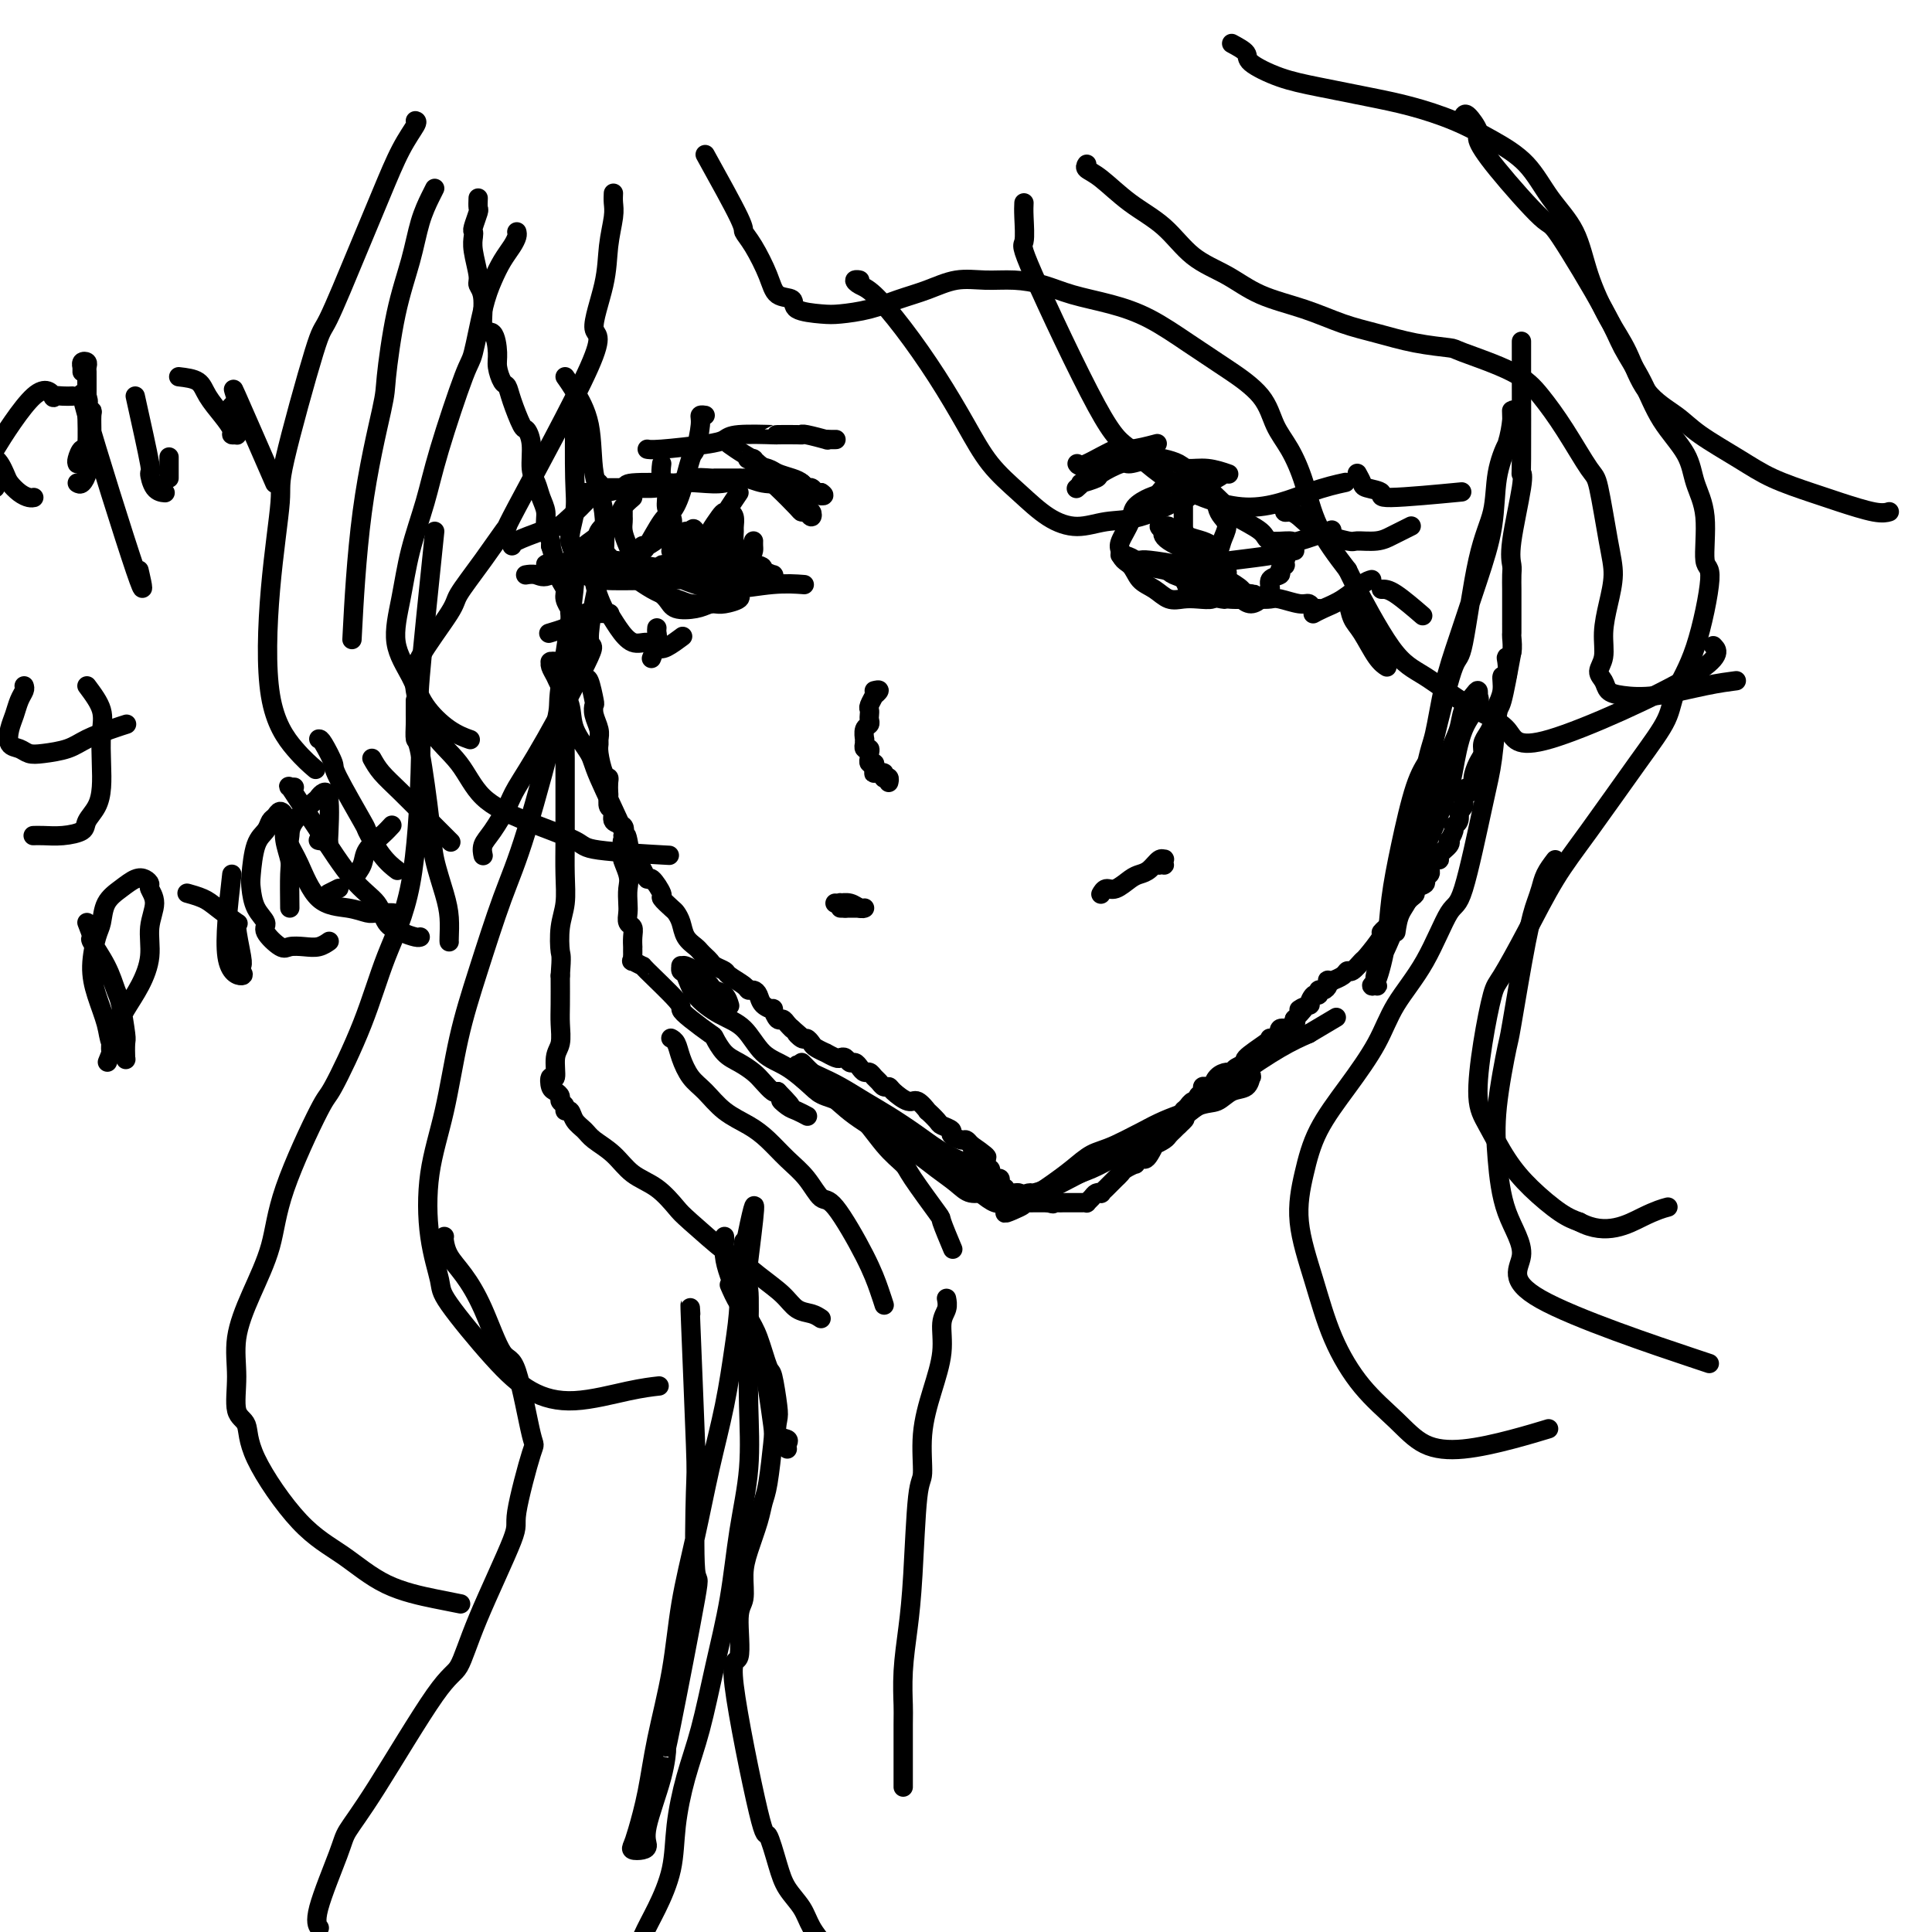 <svg viewBox='0 0 400 400' version='1.1' xmlns='http://www.w3.org/2000/svg' xmlns:xlink='http://www.w3.org/1999/xlink'><g fill='none' stroke='#000000' stroke-width='4' stroke-linecap='round' stroke-linejoin='round'><path d='M99,41c-0.030,0.816 -0.060,1.632 0,2c0.060,0.368 0.211,0.287 0,1c-0.211,0.713 -0.785,2.218 -1,3c-0.215,0.782 -0.073,0.839 0,1c0.073,0.161 0.076,0.427 0,1c-0.076,0.573 -0.232,1.454 0,3c0.232,1.546 0.853,3.756 1,5c0.147,1.244 -0.181,1.523 0,2c0.181,0.477 0.871,1.152 1,3c0.129,1.848 -0.302,4.870 0,6c0.302,1.130 1.338,0.368 2,1c0.662,0.632 0.950,2.659 1,4c0.050,1.341 -0.137,1.996 0,3c0.137,1.004 0.600,2.358 1,3c0.400,0.642 0.738,0.571 1,1c0.262,0.429 0.448,1.357 1,3c0.552,1.643 1.472,4.001 2,5c0.528,0.999 0.666,0.641 1,1c0.334,0.359 0.864,1.436 1,3c0.136,1.564 -0.122,3.615 0,5c0.122,1.385 0.625,2.105 1,3c0.375,0.895 0.623,1.966 1,3c0.377,1.034 0.885,2.030 1,3c0.115,0.970 -0.161,1.915 0,3c0.161,1.085 0.760,2.310 1,3c0.240,0.690 0.120,0.845 0,1'/><path d='M114,113c2.327,7.545 1.144,3.908 1,3c-0.144,-0.908 0.750,0.914 1,2c0.250,1.086 -0.144,1.438 0,2c0.144,0.562 0.826,1.336 1,2c0.174,0.664 -0.160,1.220 0,2c0.160,0.780 0.814,1.786 1,2c0.186,0.214 -0.094,-0.362 0,1c0.094,1.362 0.564,4.664 1,6c0.436,1.336 0.838,0.708 1,1c0.162,0.292 0.086,1.504 0,2c-0.086,0.496 -0.180,0.275 0,1c0.180,0.725 0.636,2.395 1,3c0.364,0.605 0.637,0.143 1,1c0.363,0.857 0.815,3.031 1,4c0.185,0.969 0.102,0.732 0,1c-0.102,0.268 -0.224,1.042 0,2c0.224,0.958 0.795,2.099 1,3c0.205,0.901 0.045,1.561 0,2c-0.045,0.439 0.027,0.655 0,1c-0.027,0.345 -0.151,0.817 0,2c0.151,1.183 0.577,3.075 1,4c0.423,0.925 0.844,0.882 1,1c0.156,0.118 0.046,0.398 0,1c-0.046,0.602 -0.028,1.527 0,2c0.028,0.473 0.068,0.493 0,1c-0.068,0.507 -0.242,1.500 0,2c0.242,0.500 0.900,0.505 1,1c0.100,0.495 -0.358,1.479 0,2c0.358,0.521 1.531,0.577 2,1c0.469,0.423 0.235,1.211 0,2'/><path d='M129,173c2.560,9.472 1.459,3.152 1,1c-0.459,-2.152 -0.277,-0.138 0,1c0.277,1.138 0.650,1.398 1,2c0.350,0.602 0.676,1.545 1,2c0.324,0.455 0.645,0.421 1,1c0.355,0.579 0.743,1.770 1,2c0.257,0.230 0.383,-0.500 1,0c0.617,0.500 1.724,2.230 2,3c0.276,0.770 -0.278,0.580 0,1c0.278,0.420 1.388,1.450 2,2c0.612,0.550 0.727,0.620 1,1c0.273,0.380 0.703,1.072 1,2c0.297,0.928 0.461,2.094 1,3c0.539,0.906 1.453,1.552 2,2c0.547,0.448 0.728,0.698 1,1c0.272,0.302 0.634,0.657 1,1c0.366,0.343 0.736,0.673 1,1c0.264,0.327 0.424,0.652 1,1c0.576,0.348 1.569,0.720 2,1c0.431,0.280 0.301,0.469 1,1c0.699,0.531 2.227,1.402 3,2c0.773,0.598 0.789,0.921 1,1c0.211,0.079 0.616,-0.086 1,0c0.384,0.086 0.747,0.423 1,1c0.253,0.577 0.396,1.394 1,2c0.604,0.606 1.667,1.003 2,1c0.333,-0.003 -0.066,-0.404 0,0c0.066,0.404 0.595,1.613 1,2c0.405,0.387 0.686,-0.050 1,0c0.314,0.050 0.661,0.586 1,1c0.339,0.414 0.669,0.707 1,1'/><path d='M164,213c3.582,3.102 1.536,1.356 1,1c-0.536,-0.356 0.439,0.679 1,1c0.561,0.321 0.709,-0.073 1,0c0.291,0.073 0.726,0.612 1,1c0.274,0.388 0.388,0.626 1,1c0.612,0.374 1.722,0.884 2,1c0.278,0.116 -0.276,-0.161 0,0c0.276,0.161 1.383,0.760 2,1c0.617,0.240 0.743,0.119 1,0c0.257,-0.119 0.646,-0.238 1,0c0.354,0.238 0.672,0.834 1,1c0.328,0.166 0.665,-0.096 1,0c0.335,0.096 0.667,0.550 1,1c0.333,0.450 0.666,0.895 1,1c0.334,0.105 0.667,-0.130 1,0c0.333,0.130 0.665,0.625 1,1c0.335,0.375 0.674,0.630 1,1c0.326,0.370 0.639,0.853 1,1c0.361,0.147 0.770,-0.044 1,0c0.230,0.044 0.280,0.321 1,1c0.720,0.679 2.109,1.758 3,2c0.891,0.242 1.284,-0.353 2,0c0.716,0.353 1.755,1.653 2,2c0.245,0.347 -0.304,-0.258 0,0c0.304,0.258 1.461,1.380 2,2c0.539,0.620 0.459,0.740 1,1c0.541,0.260 1.703,0.661 2,1c0.297,0.339 -0.271,0.617 0,1c0.271,0.383 1.381,0.872 2,1c0.619,0.128 0.748,-0.106 1,0c0.252,0.106 0.626,0.553 1,1'/><path d='M201,237c5.962,4.102 2.367,2.357 1,2c-1.367,-0.357 -0.506,0.674 0,1c0.506,0.326 0.657,-0.053 1,0c0.343,0.053 0.877,0.536 1,1c0.123,0.464 -0.164,0.908 0,1c0.164,0.092 0.779,-0.167 1,0c0.221,0.167 0.049,0.762 0,1c-0.049,0.238 0.026,0.119 0,0c-0.026,-0.119 -0.151,-0.238 0,0c0.151,0.238 0.580,0.834 1,1c0.420,0.166 0.831,-0.099 1,0c0.169,0.099 0.097,0.561 0,1c-0.097,0.439 -0.221,0.854 0,1c0.221,0.146 0.785,0.024 1,0c0.215,-0.024 0.082,0.050 0,0c-0.082,-0.050 -0.114,-0.225 0,0c0.114,0.225 0.374,0.849 1,1c0.626,0.151 1.617,-0.170 2,0c0.383,0.170 0.158,0.830 0,1c-0.158,0.170 -0.248,-0.151 0,0c0.248,0.151 0.835,0.772 1,1c0.165,0.228 -0.093,0.061 0,0c0.093,-0.061 0.536,-0.016 1,0c0.464,0.016 0.949,0.004 1,0c0.051,-0.004 -0.332,-0.001 0,0c0.332,0.001 1.381,0.000 2,0c0.619,-0.000 0.810,-0.000 1,0'/><path d='M217,249c1.571,0.464 0.999,0.124 1,0c0.001,-0.124 0.574,-0.033 1,0c0.426,0.033 0.706,0.009 1,0c0.294,-0.009 0.603,-0.002 1,0c0.397,0.002 0.881,0.000 1,0c0.119,-0.000 -0.127,0.001 0,0c0.127,-0.001 0.625,-0.003 1,0c0.375,0.003 0.625,0.011 1,0c0.375,-0.011 0.875,-0.042 1,0c0.125,0.042 -0.125,0.156 0,0c0.125,-0.156 0.625,-0.581 1,-1c0.375,-0.419 0.625,-0.833 1,-1c0.375,-0.167 0.875,-0.087 1,0c0.125,0.087 -0.125,0.182 0,0c0.125,-0.182 0.625,-0.640 1,-1c0.375,-0.360 0.624,-0.621 1,-1c0.376,-0.379 0.879,-0.876 1,-1c0.121,-0.124 -0.140,0.126 0,0c0.140,-0.126 0.682,-0.626 1,-1c0.318,-0.374 0.414,-0.622 1,-1c0.586,-0.378 1.662,-0.888 2,-1c0.338,-0.112 -0.063,0.172 0,0c0.063,-0.172 0.589,-0.802 1,-1c0.411,-0.198 0.705,0.035 1,0c0.295,-0.035 0.590,-0.338 1,-1c0.410,-0.662 0.936,-1.683 1,-2c0.064,-0.317 -0.334,0.070 0,0c0.334,-0.070 1.399,-0.596 2,-1c0.601,-0.404 0.739,-0.686 1,-1c0.261,-0.314 0.646,-0.661 1,-1c0.354,-0.339 0.677,-0.669 1,-1'/><path d='M244,233c2.719,-2.421 0.518,-0.973 0,-1c-0.518,-0.027 0.649,-1.528 1,-2c0.351,-0.472 -0.112,0.085 0,0c0.112,-0.085 0.799,-0.810 1,-1c0.201,-0.190 -0.086,0.157 0,0c0.086,-0.157 0.544,-0.816 1,-1c0.456,-0.184 0.909,0.109 1,0c0.091,-0.109 -0.182,-0.618 0,-1c0.182,-0.382 0.819,-0.637 1,-1c0.181,-0.363 -0.093,-0.836 0,-1c0.093,-0.164 0.553,-0.020 1,0c0.447,0.020 0.879,-0.085 1,0c0.121,0.085 -0.071,0.360 0,0c0.071,-0.360 0.406,-1.354 1,-2c0.594,-0.646 1.448,-0.945 2,-1c0.552,-0.055 0.803,0.133 1,0c0.197,-0.133 0.340,-0.585 1,-1c0.660,-0.415 1.836,-0.791 2,-1c0.164,-0.209 -0.685,-0.251 0,-1c0.685,-0.749 2.905,-2.205 4,-3c1.095,-0.795 1.064,-0.930 1,-1c-0.064,-0.070 -0.162,-0.075 0,0c0.162,0.075 0.584,0.230 1,0c0.416,-0.230 0.828,-0.845 1,-1c0.172,-0.155 0.106,0.152 0,0c-0.106,-0.152 -0.252,-0.762 0,-1c0.252,-0.238 0.903,-0.105 1,0c0.097,0.105 -0.358,0.182 0,0c0.358,-0.182 1.531,-0.623 2,-1c0.469,-0.377 0.235,-0.688 0,-1'/><path d='M268,211c3.815,-3.787 1.352,-2.253 1,-2c-0.352,0.253 1.408,-0.773 2,-1c0.592,-0.227 0.018,0.346 0,0c-0.018,-0.346 0.521,-1.612 1,-2c0.479,-0.388 0.899,0.103 1,0c0.101,-0.103 -0.118,-0.798 0,-1c0.118,-0.202 0.572,0.089 1,0c0.428,-0.089 0.831,-0.559 1,-1c0.169,-0.441 0.105,-0.853 0,-1c-0.105,-0.147 -0.249,-0.030 0,0c0.249,0.030 0.892,-0.028 1,0c0.108,0.028 -0.317,0.144 0,0c0.317,-0.144 1.378,-0.546 2,-1c0.622,-0.454 0.805,-0.959 1,-1c0.195,-0.041 0.400,0.383 1,0c0.600,-0.383 1.593,-1.572 2,-2c0.407,-0.428 0.227,-0.093 1,-1c0.773,-0.907 2.497,-3.055 3,-4c0.503,-0.945 -0.216,-0.686 0,-1c0.216,-0.314 1.366,-1.200 2,-2c0.634,-0.800 0.753,-1.514 1,-2c0.247,-0.486 0.624,-0.743 1,-1'/><path d='M290,188c3.588,-3.737 1.558,-1.579 1,-1c-0.558,0.579 0.357,-0.422 1,-1c0.643,-0.578 1.013,-0.732 1,-1c-0.013,-0.268 -0.410,-0.649 0,-1c0.410,-0.351 1.626,-0.671 2,-1c0.374,-0.329 -0.093,-0.666 0,-1c0.093,-0.334 0.747,-0.663 1,-1c0.253,-0.337 0.104,-0.681 0,-1c-0.104,-0.319 -0.164,-0.614 0,-1c0.164,-0.386 0.552,-0.864 1,-1c0.448,-0.136 0.956,0.071 1,0c0.044,-0.071 -0.377,-0.418 0,-1c0.377,-0.582 1.550,-1.399 2,-2c0.450,-0.601 0.177,-0.986 0,-1c-0.177,-0.014 -0.257,0.342 0,0c0.257,-0.342 0.853,-1.383 1,-2c0.147,-0.617 -0.153,-0.809 0,-1c0.153,-0.191 0.759,-0.379 1,-1c0.241,-0.621 0.117,-1.673 0,-2c-0.117,-0.327 -0.228,0.071 0,0c0.228,-0.071 0.793,-0.611 1,-1c0.207,-0.389 0.055,-0.626 0,-1c-0.055,-0.374 -0.015,-0.884 0,-1c0.015,-0.116 0.004,0.161 0,0c-0.004,-0.161 -0.001,-0.760 0,-1c0.001,-0.240 0.001,-0.120 0,0'/><path d='M303,164c0.627,-1.662 0.694,-0.318 1,0c0.306,0.318 0.852,-0.390 1,-1c0.148,-0.610 -0.101,-1.122 0,-2c0.101,-0.878 0.552,-2.121 1,-3c0.448,-0.879 0.895,-1.395 1,-2c0.105,-0.605 -0.131,-1.298 0,-2c0.131,-0.702 0.627,-1.411 1,-2c0.373,-0.589 0.621,-1.056 1,-2c0.379,-0.944 0.890,-2.366 1,-3c0.110,-0.634 -0.180,-0.482 0,-1c0.180,-0.518 0.832,-1.708 1,-3c0.168,-1.292 -0.147,-2.687 0,-3c0.147,-0.313 0.757,0.455 1,0c0.243,-0.455 0.118,-2.134 0,-3c-0.118,-0.866 -0.228,-0.920 0,-1c0.228,-0.080 0.793,-0.185 1,-1c0.207,-0.815 0.055,-2.341 0,-3c-0.055,-0.659 -0.015,-0.451 0,-1c0.015,-0.549 0.004,-1.856 0,-2c-0.004,-0.144 -0.000,0.874 0,0c0.000,-0.874 -0.002,-3.640 0,-5c0.002,-1.360 0.008,-1.313 0,-2c-0.008,-0.687 -0.030,-2.108 0,-3c0.030,-0.892 0.113,-1.254 0,-2c-0.113,-0.746 -0.423,-1.875 0,-5c0.423,-3.125 1.577,-8.246 2,-11c0.423,-2.754 0.113,-3.141 0,-3c-0.113,0.141 -0.030,0.811 0,-3c0.030,-3.811 0.008,-12.103 0,-17c-0.008,-4.897 -0.002,-6.399 0,-7c0.002,-0.601 0.001,-0.300 0,0'/><path d='M223,96c0.217,0.348 0.434,0.695 2,0c1.566,-0.695 4.482,-2.434 6,-3c1.518,-0.566 1.640,0.040 3,0c1.360,-0.040 3.960,-0.726 5,-1c1.040,-0.274 0.520,-0.137 0,0'/><path d='M223,101c-0.138,0.120 -0.275,0.241 0,0c0.275,-0.241 0.963,-0.843 1,-1c0.037,-0.157 -0.578,0.131 0,0c0.578,-0.131 2.350,-0.680 3,-1c0.650,-0.320 0.179,-0.412 1,-1c0.821,-0.588 2.934,-1.671 4,-2c1.066,-0.329 1.085,0.098 2,0c0.915,-0.098 2.726,-0.721 4,-1c1.274,-0.279 2.013,-0.215 3,0c0.987,0.215 2.223,0.580 3,1c0.777,0.420 1.095,0.896 2,1c0.905,0.104 2.398,-0.164 4,0c1.602,0.164 3.315,0.761 4,1c0.685,0.239 0.343,0.119 0,0'/><path d='M247,98c1.373,1.392 2.746,2.783 4,4c1.254,1.217 2.389,2.259 3,3c0.611,0.741 0.697,1.181 2,2c1.303,0.819 3.821,2.016 5,3c1.179,0.984 1.018,1.755 2,2c0.982,0.245 3.109,-0.038 4,0c0.891,0.038 0.548,0.395 2,0c1.452,-0.395 4.701,-1.541 6,-2c1.299,-0.459 0.650,-0.229 0,0'/><path d='M266,105c-0.073,0.433 -0.145,0.866 0,1c0.145,0.134 0.509,-0.031 1,0c0.491,0.031 1.111,0.258 2,1c0.889,0.742 2.048,2.000 4,3c1.952,1.000 4.697,1.743 6,2c1.303,0.257 1.166,0.027 2,0c0.834,-0.027 2.641,0.150 4,0c1.359,-0.150 2.272,-0.628 3,-1c0.728,-0.372 1.273,-0.639 2,-1c0.727,-0.361 1.636,-0.818 2,-1c0.364,-0.182 0.182,-0.091 0,0'/><path d='M281,98c0.412,0.752 0.824,1.504 1,2c0.176,0.496 0.116,0.735 1,1c0.884,0.265 2.711,0.556 3,1c0.289,0.444 -0.961,1.043 2,1c2.961,-0.043 10.132,-0.726 13,-1c2.868,-0.274 1.434,-0.137 0,0'/><path d='M173,91c0.075,-0.002 0.150,-0.004 0,0c-0.150,0.004 -0.524,0.015 -1,0c-0.476,-0.015 -1.055,-0.057 -1,0c0.055,0.057 0.745,0.211 0,0c-0.745,-0.211 -2.925,-0.788 -4,-1c-1.075,-0.212 -1.044,-0.057 -1,0c0.044,0.057 0.101,0.018 -1,0c-1.101,-0.018 -3.359,-0.016 -4,0c-0.641,0.016 0.337,0.047 -1,0c-1.337,-0.047 -4.989,-0.170 -7,0c-2.011,0.170 -2.381,0.634 -3,1c-0.619,0.366 -1.485,0.634 -4,1c-2.515,0.366 -6.677,0.829 -9,1c-2.323,0.171 -2.807,0.049 -3,0c-0.193,-0.049 -0.097,-0.024 0,0'/><path d='M151,92c0.942,0.663 1.885,1.326 3,2c1.115,0.674 2.403,1.357 3,2c0.597,0.643 0.502,1.244 1,2c0.498,0.756 1.587,1.665 3,3c1.413,1.335 3.150,3.094 4,4c0.850,0.906 0.813,0.957 1,1c0.187,0.043 0.598,0.077 1,0c0.402,-0.077 0.796,-0.265 1,0c0.204,0.265 0.219,0.982 0,1c-0.219,0.018 -0.671,-0.661 -1,-1c-0.329,-0.339 -0.533,-0.336 -1,-1c-0.467,-0.664 -1.196,-1.996 -2,-3c-0.804,-1.004 -1.683,-1.681 -2,-2c-0.317,-0.319 -0.072,-0.282 -1,-1c-0.928,-0.718 -3.029,-2.193 -4,-3c-0.971,-0.807 -0.813,-0.945 -1,-1c-0.187,-0.055 -0.720,-0.026 -1,0c-0.280,0.026 -0.309,0.048 0,0c0.309,-0.048 0.954,-0.168 1,0c0.046,0.168 -0.506,0.622 0,1c0.506,0.378 2.072,0.680 3,1c0.928,0.320 1.218,0.659 2,1c0.782,0.341 2.055,0.683 3,1c0.945,0.317 1.563,0.607 2,1c0.437,0.393 0.695,0.889 1,1c0.305,0.111 0.659,-0.162 1,0c0.341,0.162 0.669,0.761 1,1c0.331,0.239 0.666,0.120 1,0'/><path d='M170,102c1.649,1.048 -0.729,0.668 -2,0c-1.271,-0.668 -1.434,-1.625 -2,-2c-0.566,-0.375 -1.536,-0.167 -3,0c-1.464,0.167 -3.424,0.292 -5,0c-1.576,-0.292 -2.769,-1.003 -4,-1c-1.231,0.003 -2.501,0.719 -4,1c-1.499,0.281 -3.225,0.128 -5,0c-1.775,-0.128 -3.597,-0.230 -5,0c-1.403,0.230 -2.387,0.794 -4,1c-1.613,0.206 -3.855,0.055 -5,0c-1.145,-0.055 -1.193,-0.015 -2,0c-0.807,0.015 -2.373,0.004 -3,0c-0.627,-0.004 -0.313,-0.002 0,0'/><path d='M153,99c-0.792,-0.001 -1.584,-0.001 -2,0c-0.416,0.001 -0.455,0.004 -1,0c-0.545,-0.004 -1.596,-0.015 -2,0c-0.404,0.015 -0.162,0.056 -1,0c-0.838,-0.056 -2.757,-0.208 -4,0c-1.243,0.208 -1.812,0.778 -2,1c-0.188,0.222 0.004,0.098 -2,0c-2.004,-0.098 -6.203,-0.170 -8,0c-1.797,0.170 -1.193,0.581 -2,1c-0.807,0.419 -3.026,0.844 -4,1c-0.974,0.156 -0.704,0.042 -1,0c-0.296,-0.042 -1.156,-0.011 -2,0c-0.844,0.011 -1.670,0.003 -2,0c-0.330,-0.003 -0.165,-0.002 0,0'/><path d='M131,103c-0.792,0.687 -1.585,1.375 -2,2c-0.415,0.625 -0.453,1.188 -1,2c-0.547,0.812 -1.602,1.874 -3,3c-1.398,1.126 -3.138,2.316 -4,3c-0.862,0.684 -0.844,0.863 -2,2c-1.156,1.137 -3.485,3.233 -5,4c-1.515,0.767 -2.216,0.207 -3,0c-0.784,-0.207 -1.653,-0.059 -2,0c-0.347,0.059 -0.174,0.030 0,0'/><path d='M124,100c0.015,0.014 0.030,0.028 0,0c-0.030,-0.028 -0.106,-0.096 0,0c0.106,0.096 0.392,0.358 -1,2c-1.392,1.642 -4.464,4.664 -6,6c-1.536,1.336 -1.536,0.985 -2,1c-0.464,0.015 -1.392,0.396 -3,1c-1.608,0.604 -3.894,1.432 -5,2c-1.106,0.568 -1.030,0.877 -1,1c0.030,0.123 0.015,0.062 0,0'/><path d='M137,96c-0.121,1.006 -0.241,2.013 0,3c0.241,0.987 0.845,1.955 1,3c0.155,1.045 -0.137,2.169 0,3c0.137,0.831 0.703,1.370 1,2c0.297,0.630 0.326,1.350 0,2c-0.326,0.650 -1.005,1.231 -2,2c-0.995,0.769 -2.305,1.726 -3,2c-0.695,0.274 -0.774,-0.137 -1,0c-0.226,0.137 -0.597,0.821 -1,1c-0.403,0.179 -0.837,-0.147 -1,0c-0.163,0.147 -0.054,0.767 0,1c0.054,0.233 0.054,0.077 0,0c-0.054,-0.077 -0.162,-0.077 0,0c0.162,0.077 0.596,0.229 1,0c0.404,-0.229 0.779,-0.840 1,-1c0.221,-0.160 0.286,0.131 1,-1c0.714,-1.131 2.075,-3.686 3,-5c0.925,-1.314 1.415,-1.388 2,-2c0.585,-0.612 1.266,-1.761 2,-4c0.734,-2.239 1.521,-5.567 2,-7c0.479,-1.433 0.650,-0.972 1,-2c0.350,-1.028 0.877,-3.543 1,-5c0.123,-1.457 -0.159,-1.854 0,-2c0.159,-0.146 0.760,-0.042 1,0c0.240,0.042 0.120,0.021 0,0'/><path d='M124,114c-0.003,0.056 -0.006,0.111 0,0c0.006,-0.111 0.023,-0.390 0,0c-0.023,0.390 -0.084,1.447 0,2c0.084,0.553 0.315,0.601 0,1c-0.315,0.399 -1.176,1.148 -1,3c0.176,1.852 1.388,4.807 2,6c0.612,1.193 0.626,0.624 1,1c0.374,0.376 1.110,1.696 2,3c0.890,1.304 1.934,2.591 3,3c1.066,0.409 2.153,-0.059 3,0c0.847,0.059 1.454,0.645 2,1c0.546,0.355 1.032,0.480 2,0c0.968,-0.480 2.420,-1.566 3,-2c0.580,-0.434 0.290,-0.217 0,0'/><path d='M129,106c-0.005,0.352 -0.010,0.705 0,1c0.010,0.295 0.036,0.533 0,1c-0.036,0.467 -0.133,1.164 0,2c0.133,0.836 0.495,1.811 1,3c0.505,1.189 1.153,2.592 2,4c0.847,1.408 1.892,2.819 3,4c1.108,1.181 2.280,2.131 3,3c0.720,0.869 0.989,1.658 2,2c1.011,0.342 2.766,0.236 4,0c1.234,-0.236 1.948,-0.602 3,-1c1.052,-0.398 2.444,-0.828 3,-1c0.556,-0.172 0.278,-0.086 0,0'/><path d='M141,113c0.617,-0.082 1.233,-0.165 2,0c0.767,0.165 1.684,0.577 3,1c1.316,0.423 3.032,0.857 4,1c0.968,0.143 1.188,-0.004 2,0c0.812,0.004 2.218,0.159 3,0c0.782,-0.159 0.942,-0.631 1,-1c0.058,-0.369 0.016,-0.635 0,-1c-0.016,-0.365 -0.004,-0.829 0,-1c0.004,-0.171 0.001,-0.049 0,0c-0.001,0.049 -0.001,0.024 0,0'/><path d='M153,102c-0.760,1.126 -1.521,2.252 -2,3c-0.479,0.748 -0.678,1.117 -1,2c-0.322,0.883 -0.768,2.280 -1,3c-0.232,0.720 -0.251,0.764 0,1c0.251,0.236 0.771,0.664 1,1c0.229,0.336 0.167,0.580 0,1c-0.167,0.420 -0.437,1.014 0,1c0.437,-0.014 1.582,-0.637 2,-1c0.418,-0.363 0.109,-0.465 0,-1c-0.109,-0.535 -0.018,-1.503 0,-2c0.018,-0.497 -0.036,-0.524 0,-1c0.036,-0.476 0.160,-1.400 0,-2c-0.160,-0.600 -0.606,-0.877 -1,-1c-0.394,-0.123 -0.736,-0.094 -1,0c-0.264,0.094 -0.450,0.252 -1,1c-0.550,0.748 -1.464,2.086 -2,3c-0.536,0.914 -0.695,1.403 -1,2c-0.305,0.597 -0.757,1.300 -1,2c-0.243,0.700 -0.276,1.396 0,2c0.276,0.604 0.860,1.114 1,1c0.140,-0.114 -0.163,-0.853 0,-1c0.163,-0.147 0.791,0.298 1,0c0.209,-0.298 -0.002,-1.340 0,-2c0.002,-0.660 0.217,-0.940 0,-1c-0.217,-0.060 -0.866,0.099 -1,0c-0.134,-0.099 0.247,-0.457 0,-1c-0.247,-0.543 -1.124,-1.272 -2,-2'/><path d='M144,110c-0.488,-1.070 -0.709,-0.244 -1,0c-0.291,0.244 -0.652,-0.093 -1,0c-0.348,0.093 -0.681,0.617 -1,1c-0.319,0.383 -0.622,0.624 -1,1c-0.378,0.376 -0.830,0.886 -1,1c-0.170,0.114 -0.057,-0.168 0,0c0.057,0.168 0.057,0.785 0,1c-0.057,0.215 -0.172,0.028 0,0c0.172,-0.028 0.631,0.101 1,0c0.369,-0.101 0.647,-0.434 1,0c0.353,0.434 0.781,1.633 1,2c0.219,0.367 0.230,-0.098 1,0c0.770,0.098 2.299,0.758 3,1c0.701,0.242 0.574,0.065 1,0c0.426,-0.065 1.407,-0.017 2,0c0.593,0.017 0.800,0.005 1,0c0.200,-0.005 0.394,-0.001 1,0c0.606,0.001 1.625,0.000 2,0c0.375,-0.000 0.107,-0.000 0,0c-0.107,0.000 -0.054,0.000 0,0'/><path d='M248,98c0.227,0.229 0.454,0.457 0,1c-0.454,0.543 -1.590,1.400 -2,2c-0.410,0.600 -0.096,0.945 0,1c0.096,0.055 -0.027,-0.178 0,0c0.027,0.178 0.203,0.769 0,1c-0.203,0.231 -0.787,0.104 -1,0c-0.213,-0.104 -0.057,-0.183 0,0c0.057,0.183 0.015,0.629 0,1c-0.015,0.371 -0.004,0.665 0,1c0.004,0.335 0.001,0.709 0,1c-0.001,0.291 -0.000,0.498 0,1c0.000,0.502 -0.000,1.299 0,2c0.000,0.701 0.002,1.305 0,2c-0.002,0.695 -0.008,1.481 0,2c0.008,0.519 0.029,0.770 0,1c-0.029,0.230 -0.110,0.439 0,1c0.110,0.561 0.411,1.474 1,2c0.589,0.526 1.467,0.664 2,1c0.533,0.336 0.720,0.871 1,1c0.280,0.129 0.653,-0.147 1,0c0.347,0.147 0.667,0.716 1,1c0.333,0.284 0.678,0.283 1,0c0.322,-0.283 0.623,-0.849 1,-1c0.377,-0.151 0.832,0.113 1,0c0.168,-0.113 0.048,-0.604 0,-1c-0.048,-0.396 -0.024,-0.698 0,-1'/><path d='M254,117c0.597,-0.427 -0.411,-0.495 -1,-1c-0.589,-0.505 -0.759,-1.446 -1,-2c-0.241,-0.554 -0.555,-0.722 -1,-1c-0.445,-0.278 -1.022,-0.667 -2,-1c-0.978,-0.333 -2.355,-0.611 -3,-1c-0.645,-0.389 -0.556,-0.890 -1,-1c-0.444,-0.110 -1.422,0.171 -2,0c-0.578,-0.171 -0.757,-0.793 -1,-1c-0.243,-0.207 -0.552,0.001 -1,0c-0.448,-0.001 -1.037,-0.212 -1,0c0.037,0.212 0.698,0.848 1,1c0.302,0.152 0.246,-0.178 0,0c-0.246,0.178 -0.680,0.866 1,2c1.680,1.134 5.474,2.715 7,3c1.526,0.285 0.784,-0.725 1,-1c0.216,-0.275 1.389,0.184 2,0c0.611,-0.184 0.660,-1.011 1,-2c0.340,-0.989 0.972,-2.139 1,-3c0.028,-0.861 -0.547,-1.431 -1,-2c-0.453,-0.569 -0.782,-1.135 -1,-2c-0.218,-0.865 -0.324,-2.029 -1,-3c-0.676,-0.971 -1.923,-1.750 -3,-2c-1.077,-0.250 -1.984,0.030 -3,0c-1.016,-0.030 -2.141,-0.368 -3,0c-0.859,0.368 -1.453,1.443 -2,2c-0.547,0.557 -1.047,0.597 -2,1c-0.953,0.403 -2.359,1.170 -3,2c-0.641,0.830 -0.519,1.723 -1,3c-0.481,1.277 -1.566,2.936 -2,4c-0.434,1.064 -0.217,1.532 0,2'/><path d='M232,114c-0.094,1.914 1.171,2.197 2,3c0.829,0.803 1.222,2.124 2,3c0.778,0.876 1.942,1.308 3,2c1.058,0.692 2.009,1.646 3,2c0.991,0.354 2.023,0.109 3,0c0.977,-0.109 1.898,-0.082 3,0c1.102,0.082 2.385,0.218 3,0c0.615,-0.218 0.561,-0.790 1,-1c0.439,-0.210 1.371,-0.057 2,0c0.629,0.057 0.955,0.018 1,0c0.045,-0.018 -0.193,-0.014 0,0c0.193,0.014 0.815,0.039 1,0c0.185,-0.039 -0.067,-0.143 0,0c0.067,0.143 0.453,0.534 1,1c0.547,0.466 1.255,1.008 2,1c0.745,-0.008 1.528,-0.565 2,-1c0.472,-0.435 0.633,-0.746 1,-1c0.367,-0.254 0.939,-0.450 1,-1c0.061,-0.550 -0.390,-1.453 0,-2c0.390,-0.547 1.621,-0.739 2,-1c0.379,-0.261 -0.095,-0.592 0,-1c0.095,-0.408 0.757,-0.893 1,-1c0.243,-0.107 0.065,0.163 0,0c-0.065,-0.163 -0.019,-0.761 0,-1c0.019,-0.239 0.009,-0.120 0,0'/><path d='M266,116c0.771,-1.403 0.199,-0.912 0,-1c-0.199,-0.088 -0.023,-0.756 0,-1c0.023,-0.244 -0.106,-0.063 0,0c0.106,0.063 0.447,0.009 1,0c0.553,-0.009 1.320,0.026 1,0c-0.320,-0.026 -1.725,-0.112 -2,0c-0.275,0.112 0.580,0.423 -3,1c-3.580,0.577 -11.594,1.422 -15,2c-3.406,0.578 -2.203,0.890 -2,1c0.203,0.110 -0.594,0.017 -1,0c-0.406,-0.017 -0.421,0.041 -1,0c-0.579,-0.041 -1.722,-0.180 -2,0c-0.278,0.180 0.308,0.679 1,1c0.692,0.321 1.489,0.464 2,1c0.511,0.536 0.736,1.465 1,2c0.264,0.535 0.567,0.676 2,1c1.433,0.324 3.994,0.833 5,1c1.006,0.167 0.455,-0.007 1,0c0.545,0.007 2.185,0.194 3,0c0.815,-0.194 0.804,-0.770 1,-1c0.196,-0.230 0.598,-0.115 1,0'/><path d='M259,123c1.495,0.032 -0.269,0.111 -1,0c-0.731,-0.111 -0.429,-0.411 -1,-1c-0.571,-0.589 -2.017,-1.468 -3,-2c-0.983,-0.532 -1.505,-0.717 -3,-1c-1.495,-0.283 -3.964,-0.665 -5,-1c-1.036,-0.335 -0.640,-0.625 -2,-1c-1.360,-0.375 -4.478,-0.836 -6,-1c-1.522,-0.164 -1.450,-0.031 -2,0c-0.550,0.031 -1.723,-0.041 -2,0c-0.277,0.041 0.342,0.196 0,0c-0.342,-0.196 -1.647,-0.744 -2,-1c-0.353,-0.256 0.244,-0.222 1,0c0.756,0.222 1.670,0.630 2,1c0.330,0.370 0.076,0.702 1,1c0.924,0.298 3.024,0.564 5,1c1.976,0.436 3.826,1.044 7,2c3.174,0.956 7.673,2.260 10,3c2.327,0.740 2.483,0.915 3,1c0.517,0.085 1.395,0.079 2,0c0.605,-0.079 0.936,-0.231 2,0c1.064,0.231 2.860,0.847 4,1c1.140,0.153 1.625,-0.155 2,0c0.375,0.155 0.639,0.772 1,1c0.361,0.228 0.817,0.065 1,0c0.183,-0.065 0.091,-0.033 0,0'/><path d='M284,120c-0.498,0.136 -0.995,0.271 -2,1c-1.005,0.729 -2.517,2.051 -4,3c-1.483,0.949 -2.938,1.525 -4,2c-1.062,0.475 -1.732,0.850 -2,1c-0.268,0.150 -0.134,0.075 0,0'/><path d='M286,122c0.711,-0.022 1.422,-0.044 3,1c1.578,1.044 4.022,3.156 5,4c0.978,0.844 0.489,0.422 0,0'/><path d='M279,124c0.271,1.486 0.542,2.973 1,4c0.458,1.027 1.102,1.595 2,3c0.898,1.405 2.049,3.648 3,5c0.951,1.352 1.700,1.815 2,2c0.300,0.185 0.150,0.093 0,0'/><path d='M126,127c0.206,0.004 0.412,0.008 0,0c-0.412,-0.008 -1.442,-0.027 -2,0c-0.558,0.027 -0.644,0.102 -1,0c-0.356,-0.102 -0.982,-0.381 -2,0c-1.018,0.381 -2.427,1.422 -3,2c-0.573,0.578 -0.308,0.694 -1,1c-0.692,0.306 -2.341,0.802 -3,1c-0.659,0.198 -0.330,0.099 0,0'/><path d='M136,130c-0.030,0.286 -0.060,0.571 0,1c0.060,0.429 0.208,1.000 0,2c-0.208,1.000 -0.774,2.429 -1,3c-0.226,0.571 -0.113,0.286 0,0'/><path d='M126,108c0.222,-0.178 0.443,-0.356 0,0c-0.443,0.356 -1.551,1.247 -2,2c-0.449,0.753 -0.241,1.367 0,2c0.241,0.633 0.514,1.284 1,2c0.486,0.716 1.183,1.498 3,3c1.817,1.502 4.752,3.723 7,5c2.248,1.277 3.808,1.611 5,2c1.192,0.389 2.015,0.834 3,1c0.985,0.166 2.130,0.055 3,0c0.870,-0.055 1.464,-0.053 2,0c0.536,0.053 1.013,0.156 2,0c0.987,-0.156 2.485,-0.570 3,-1c0.515,-0.430 0.046,-0.875 0,-1c-0.046,-0.125 0.331,0.068 0,0c-0.331,-0.068 -1.370,-0.399 -2,-1c-0.630,-0.601 -0.851,-1.472 -2,-2c-1.149,-0.528 -3.224,-0.712 -5,-1c-1.776,-0.288 -3.251,-0.680 -5,-1c-1.749,-0.320 -3.771,-0.569 -6,-1c-2.229,-0.431 -4.665,-1.046 -7,-1c-2.335,0.046 -4.570,0.752 -6,1c-1.430,0.248 -2.055,0.038 -3,0c-0.945,-0.038 -2.209,0.098 -3,0c-0.791,-0.098 -1.109,-0.428 -1,0c0.109,0.428 0.645,1.615 2,2c1.355,0.385 3.530,-0.033 5,0c1.470,0.033 2.235,0.516 3,1'/><path d='M123,120c4.596,0.448 11.587,0.067 16,0c4.413,-0.067 6.248,0.178 8,0c1.752,-0.178 3.421,-0.780 5,-1c1.579,-0.220 3.066,-0.058 4,0c0.934,0.058 1.314,0.012 2,0c0.686,-0.012 1.679,0.008 2,0c0.321,-0.008 -0.030,-0.046 0,0c0.030,0.046 0.440,0.175 0,0c-0.440,-0.175 -1.729,-0.654 -2,-1c-0.271,-0.346 0.475,-0.558 -1,-1c-1.475,-0.442 -5.172,-1.113 -7,-1c-1.828,0.113 -1.786,1.010 -3,1c-1.214,-0.010 -3.685,-0.928 -5,-1c-1.315,-0.072 -1.473,0.701 -2,1c-0.527,0.299 -1.424,0.125 -2,0c-0.576,-0.125 -0.833,-0.200 -1,0c-0.167,0.200 -0.245,0.677 0,1c0.245,0.323 0.812,0.493 2,1c1.188,0.507 2.995,1.351 5,2c2.005,0.649 4.208,1.102 7,1c2.792,-0.102 6.175,-0.758 9,-1c2.825,-0.242 5.093,-0.069 6,0c0.907,0.069 0.454,0.035 0,0'/><path d='M181,143c0.544,-0.128 1.088,-0.256 1,0c-0.088,0.256 -0.808,0.895 -1,1c-0.192,0.105 0.144,-0.323 0,0c-0.144,0.323 -0.770,1.396 -1,2c-0.230,0.604 -0.065,0.738 0,1c0.065,0.262 0.032,0.652 0,1c-0.032,0.348 -0.061,0.652 0,1c0.061,0.348 0.212,0.738 0,1c-0.212,0.262 -0.789,0.395 -1,1c-0.211,0.605 -0.058,1.683 0,2c0.058,0.317 0.019,-0.126 0,0c-0.019,0.126 -0.019,0.821 0,1c0.019,0.179 0.058,-0.158 0,0c-0.058,0.158 -0.211,0.812 0,1c0.211,0.188 0.788,-0.089 1,0c0.212,0.089 0.061,0.545 0,1c-0.061,0.455 -0.030,0.909 0,1c0.030,0.091 0.060,-0.182 0,0c-0.060,0.182 -0.208,0.818 0,1c0.208,0.182 0.774,-0.091 1,0c0.226,0.091 0.113,0.545 0,1'/><path d='M181,159c-0.044,2.410 -0.155,0.435 0,0c0.155,-0.435 0.576,0.668 1,1c0.424,0.332 0.849,-0.108 1,0c0.151,0.108 0.026,0.765 0,1c-0.026,0.235 0.045,0.049 0,0c-0.045,-0.049 -0.208,0.038 0,0c0.208,-0.038 0.787,-0.203 1,0c0.213,0.203 0.061,0.772 0,1c-0.061,0.228 -0.030,0.114 0,0'/><path d='M174,188c0.444,0.000 0.889,0.000 1,0c0.111,0.000 -0.110,0.000 0,0c0.110,0.000 0.551,0.000 1,0c0.449,0.000 0.906,0.000 1,0c0.094,0.000 -0.174,0.000 0,0c0.174,0.000 0.790,0.000 1,0c0.210,0.000 0.014,0.000 0,0c-0.014,0.000 0.155,0.000 0,0c-0.155,0.000 -0.635,0.000 -1,0c-0.365,0.000 -0.616,-0.000 -1,0c-0.384,0.000 -0.903,0.000 -1,0c-0.097,0.000 0.227,0.000 0,0c-0.227,0.000 -1.006,0.000 -1,0c0.006,0.000 0.795,0.000 1,0c0.205,0.000 -0.176,0.000 0,0c0.176,0.000 0.907,-0.000 1,0c0.093,0.000 -0.454,0.000 -1,0'/><path d='M175,188c-0.088,-0.226 -0.808,-0.793 -1,-1c-0.192,-0.207 0.144,-0.056 0,0c-0.144,0.056 -0.766,0.015 -1,0c-0.234,-0.015 -0.078,-0.004 0,0c0.078,0.004 0.079,-0.000 0,0c-0.079,0.000 -0.239,0.004 0,0c0.239,-0.004 0.877,-0.015 1,0c0.123,0.015 -0.268,0.057 0,0c0.268,-0.057 1.196,-0.211 2,0c0.804,0.211 1.486,0.788 2,1c0.514,0.212 0.861,0.061 1,0c0.139,-0.061 0.069,-0.030 0,0'/><path d='M241,178c-0.001,0.030 -0.003,0.061 0,0c0.003,-0.061 0.010,-0.212 0,0c-0.010,0.212 -0.037,0.789 0,1c0.037,0.211 0.138,0.058 0,0c-0.138,-0.058 -0.517,-0.019 -1,0c-0.483,0.019 -1.072,0.019 -1,0c0.072,-0.019 0.804,-0.057 1,0c0.196,0.057 -0.146,0.210 0,0c0.146,-0.210 0.779,-0.782 1,-1c0.221,-0.218 0.029,-0.083 0,0c-0.029,0.083 0.107,0.115 0,0c-0.107,-0.115 -0.455,-0.377 -1,0c-0.545,0.377 -1.287,1.392 -2,2c-0.713,0.608 -1.396,0.808 -2,1c-0.604,0.192 -1.129,0.378 -2,1c-0.871,0.622 -2.089,1.682 -3,2c-0.911,0.318 -1.514,-0.107 -2,0c-0.486,0.107 -0.853,0.745 -1,1c-0.147,0.255 -0.073,0.128 0,0'/><path d='M107,48c0.066,0.263 0.131,0.525 0,1c-0.131,0.475 -0.459,1.161 -1,2c-0.541,0.839 -1.297,1.831 -2,3c-0.703,1.169 -1.354,2.515 -2,4c-0.646,1.485 -1.288,3.110 -2,6c-0.712,2.890 -1.493,7.045 -2,9c-0.507,1.955 -0.741,1.709 -2,5c-1.259,3.291 -3.545,10.118 -5,15c-1.455,4.882 -2.079,7.820 -3,11c-0.921,3.180 -2.138,6.604 -3,10c-0.862,3.396 -1.369,6.765 -2,10c-0.631,3.235 -1.388,6.335 -1,9c0.388,2.665 1.919,4.897 3,7c1.081,2.103 1.712,4.079 3,6c1.288,1.921 3.231,3.786 5,5c1.769,1.214 3.362,1.775 4,2c0.638,0.225 0.319,0.112 0,0'/><path d='M127,40c-0.028,0.642 -0.057,1.284 0,2c0.057,0.716 0.198,1.506 0,3c-0.198,1.494 -0.736,3.690 -1,6c-0.264,2.310 -0.256,4.732 -1,8c-0.744,3.268 -2.242,7.383 -2,9c0.242,1.617 2.222,0.738 -1,8c-3.222,7.262 -11.646,22.667 -15,29c-3.354,6.333 -1.638,3.594 -2,4c-0.362,0.406 -2.800,3.957 -5,7c-2.200,3.043 -4.160,5.576 -5,7c-0.840,1.424 -0.559,1.737 -2,4c-1.441,2.263 -4.605,6.476 -6,9c-1.395,2.524 -1.020,3.360 -1,4c0.020,0.640 -0.314,1.083 0,3c0.314,1.917 1.276,5.308 3,8c1.724,2.692 4.212,4.686 6,7c1.788,2.314 2.877,4.950 5,7c2.123,2.050 5.279,3.516 9,5c3.721,1.484 8.008,2.985 10,4c1.992,1.015 1.690,1.542 5,2c3.310,0.458 10.231,0.845 13,1c2.769,0.155 1.384,0.077 0,0'/><path d='M146,32c2.884,5.205 5.768,10.411 7,13c1.232,2.589 0.811,2.563 1,3c0.189,0.437 0.989,1.339 2,3c1.011,1.661 2.235,4.081 3,6c0.765,1.919 1.073,3.338 2,4c0.927,0.662 2.473,0.568 3,1c0.527,0.432 0.036,1.392 1,2c0.964,0.608 3.383,0.865 5,1c1.617,0.135 2.433,0.148 4,0c1.567,-0.148 3.884,-0.456 6,-1c2.116,-0.544 4.031,-1.323 6,-2c1.969,-0.677 3.992,-1.251 6,-2c2.008,-0.749 4.001,-1.673 6,-2c1.999,-0.327 4.006,-0.058 6,0c1.994,0.058 3.976,-0.096 6,0c2.024,0.096 4.090,0.444 6,1c1.910,0.556 3.664,1.322 6,2c2.336,0.678 5.255,1.268 8,2c2.745,0.732 5.316,1.607 8,3c2.684,1.393 5.481,3.302 8,5c2.519,1.698 4.761,3.183 6,4c1.239,0.817 1.476,0.966 3,2c1.524,1.034 4.334,2.951 6,5c1.666,2.049 2.187,4.229 3,6c0.813,1.771 1.919,3.135 3,5c1.081,1.865 2.137,4.233 3,7c0.863,2.767 1.532,5.933 3,9c1.468,3.067 3.734,6.033 6,9'/><path d='M279,118c2.896,5.823 1.137,2.379 2,4c0.863,1.621 4.349,8.306 7,12c2.651,3.694 4.467,4.397 7,6c2.533,1.603 5.781,4.107 9,6c3.219,1.893 6.407,3.176 8,5c1.593,1.824 1.592,4.190 9,2c7.408,-2.190 22.225,-8.936 29,-13c6.775,-4.064 5.507,-5.447 5,-6c-0.507,-0.553 -0.254,-0.277 0,0'/><path d='M225,34c-0.205,0.318 -0.410,0.637 0,1c0.410,0.363 1.434,0.771 3,2c1.566,1.229 3.675,3.281 6,5c2.325,1.719 4.867,3.107 7,5c2.133,1.893 3.857,4.293 6,6c2.143,1.707 4.706,2.722 7,4c2.294,1.278 4.319,2.818 7,4c2.681,1.182 6.019,2.005 9,3c2.981,0.995 5.607,2.162 8,3c2.393,0.838 4.555,1.346 7,2c2.445,0.654 5.174,1.453 8,2c2.826,0.547 5.748,0.841 7,1c1.252,0.159 0.832,0.183 3,1c2.168,0.817 6.923,2.427 10,4c3.077,1.573 4.477,3.108 6,5c1.523,1.892 3.169,4.139 5,7c1.831,2.861 3.847,6.336 5,8c1.153,1.664 1.443,1.518 2,4c0.557,2.482 1.380,7.592 2,11c0.620,3.408 1.037,5.115 1,7c-0.037,1.885 -0.529,3.947 -1,6c-0.471,2.053 -0.923,4.098 -1,6c-0.077,1.902 0.221,3.662 0,5c-0.221,1.338 -0.959,2.255 -1,3c-0.041,0.745 0.616,1.317 1,2c0.384,0.683 0.496,1.475 1,2c0.504,0.525 1.400,0.781 3,1c1.600,0.219 3.903,0.399 7,0c3.097,-0.399 6.988,-1.377 10,-2c3.012,-0.623 5.146,-0.892 6,-1c0.854,-0.108 0.427,-0.054 0,0'/><path d='M177,58c0.552,0.025 1.103,0.050 1,0c-0.103,-0.050 -0.861,-0.173 -1,0c-0.139,0.173 0.342,0.644 1,1c0.658,0.356 1.493,0.596 3,2c1.507,1.404 3.686,3.970 6,7c2.314,3.030 4.764,6.523 7,10c2.236,3.477 4.260,6.936 6,10c1.740,3.064 3.198,5.731 5,8c1.802,2.269 3.948,4.138 6,6c2.052,1.862 4.009,3.717 6,5c1.991,1.283 4.016,1.993 6,2c1.984,0.007 3.927,-0.689 6,-1c2.073,-0.311 4.277,-0.238 7,-1c2.723,-0.762 5.964,-2.359 9,-4c3.036,-1.641 5.867,-3.326 7,-4c1.133,-0.674 0.566,-0.337 0,0'/><path d='M212,42c-0.033,0.711 -0.066,1.422 0,3c0.066,1.578 0.232,4.023 0,5c-0.232,0.977 -0.862,0.486 2,7c2.862,6.514 9.214,20.034 13,27c3.786,6.966 5.005,7.380 7,9c1.995,1.620 4.767,4.448 9,7c4.233,2.552 9.929,4.828 15,5c5.071,0.172 9.519,-1.761 13,-3c3.481,-1.239 5.995,-1.782 7,-2c1.005,-0.218 0.503,-0.109 0,0'/><path d='M255,9c1.289,0.697 2.579,1.394 3,2c0.421,0.606 -0.026,1.120 1,2c1.026,0.880 3.524,2.125 6,3c2.476,0.875 4.929,1.381 8,2c3.071,0.619 6.761,1.352 10,2c3.239,0.648 6.027,1.210 9,2c2.973,0.790 6.130,1.807 9,3c2.870,1.193 5.453,2.563 8,4c2.547,1.437 5.058,2.942 7,5c1.942,2.058 3.314,4.668 5,7c1.686,2.332 3.687,4.384 5,7c1.313,2.616 1.937,5.795 3,9c1.063,3.205 2.566,6.435 4,9c1.434,2.565 2.798,4.464 4,7c1.202,2.536 2.243,5.707 4,8c1.757,2.293 4.230,3.706 6,5c1.770,1.294 2.837,2.468 5,4c2.163,1.532 5.422,3.423 8,5c2.578,1.577 4.474,2.839 7,4c2.526,1.161 5.682,2.220 8,3c2.318,0.780 3.796,1.281 6,2c2.204,0.719 5.132,1.655 7,2c1.868,0.345 2.677,0.099 3,0c0.323,-0.099 0.162,-0.049 0,0'/><path d='M170,273c-0.567,-0.377 -1.133,-0.754 -2,-1c-0.867,-0.246 -2.033,-0.362 -3,-1c-0.967,-0.638 -1.733,-1.799 -3,-3c-1.267,-1.201 -3.034,-2.441 -5,-4c-1.966,-1.559 -4.131,-3.436 -5,-4c-0.869,-0.564 -0.441,0.184 -2,-1c-1.559,-1.184 -5.105,-4.302 -7,-6c-1.895,-1.698 -2.139,-1.978 -3,-3c-0.861,-1.022 -2.338,-2.788 -4,-4c-1.662,-1.212 -3.510,-1.871 -5,-3c-1.490,-1.129 -2.622,-2.727 -4,-4c-1.378,-1.273 -3.000,-2.221 -4,-3c-1.000,-0.779 -1.377,-1.389 -2,-2c-0.623,-0.611 -1.491,-1.225 -2,-2c-0.509,-0.775 -0.657,-1.713 -1,-2c-0.343,-0.287 -0.879,0.077 -1,0c-0.121,-0.077 0.174,-0.597 0,-1c-0.174,-0.403 -0.818,-0.691 -1,-1c-0.182,-0.309 0.099,-0.640 0,-1c-0.099,-0.360 -0.578,-0.751 -1,-1c-0.422,-0.249 -0.789,-0.358 -1,-1c-0.211,-0.642 -0.267,-1.816 0,-2c0.267,-0.184 0.856,0.624 1,0c0.144,-0.624 -0.158,-2.678 0,-4c0.158,-1.322 0.774,-1.911 1,-3c0.226,-1.089 0.061,-2.678 0,-4c-0.061,-1.322 -0.017,-2.378 0,-4c0.017,-1.622 0.009,-3.811 0,-6'/><path d='M116,202c0.326,-4.449 0.140,-4.071 0,-5c-0.140,-0.929 -0.234,-3.164 0,-5c0.234,-1.836 0.795,-3.272 1,-5c0.205,-1.728 0.055,-3.747 0,-6c-0.055,-2.253 -0.015,-4.740 0,-7c0.015,-2.260 0.005,-4.294 0,-6c-0.005,-1.706 -0.005,-3.085 0,-5c0.005,-1.915 0.015,-4.365 0,-6c-0.015,-1.635 -0.056,-2.454 0,-4c0.056,-1.546 0.207,-3.818 0,-5c-0.207,-1.182 -0.774,-1.272 -1,-2c-0.226,-0.728 -0.112,-2.094 0,-3c0.112,-0.906 0.222,-1.353 0,-2c-0.222,-0.647 -0.778,-1.494 -1,-2c-0.222,-0.506 -0.112,-0.671 0,-1c0.112,-0.329 0.226,-0.821 0,-1c-0.226,-0.179 -0.794,-0.046 -1,0c-0.206,0.046 -0.052,0.005 0,0c0.052,-0.005 0.002,0.028 0,0c-0.002,-0.028 0.045,-0.115 0,0c-0.045,0.115 -0.183,0.434 0,1c0.183,0.566 0.687,1.380 1,2c0.313,0.620 0.437,1.046 1,2c0.563,0.954 1.567,2.435 2,4c0.433,1.565 0.294,3.214 1,5c0.706,1.786 2.255,3.711 3,5c0.745,1.289 0.684,1.944 2,5c1.316,3.056 4.008,8.515 5,11c0.992,2.485 0.283,1.996 0,2c-0.283,0.004 -0.142,0.502 0,1'/><path d='M129,175c2.105,6.104 0.368,3.364 0,3c-0.368,-0.364 0.632,1.646 1,3c0.368,1.354 0.102,2.050 0,3c-0.102,0.950 -0.041,2.155 0,3c0.041,0.845 0.064,1.330 0,2c-0.064,0.670 -0.213,1.524 0,2c0.213,0.476 0.789,0.575 1,1c0.211,0.425 0.057,1.176 0,2c-0.057,0.824 -0.015,1.722 0,2c0.015,0.278 0.005,-0.065 0,0c-0.005,0.065 -0.003,0.538 0,1c0.003,0.462 0.009,0.913 0,1c-0.009,0.087 -0.033,-0.189 0,0c0.033,0.189 0.122,0.842 0,1c-0.122,0.158 -0.454,-0.179 0,0c0.454,0.179 1.695,0.876 2,1c0.305,0.124 -0.324,-0.324 1,1c1.324,1.324 4.602,4.419 6,6c1.398,1.581 0.916,1.649 1,2c0.084,0.351 0.735,0.986 2,2c1.265,1.014 3.144,2.407 4,3c0.856,0.593 0.690,0.385 1,1c0.310,0.615 1.095,2.053 2,3c0.905,0.947 1.930,1.403 3,2c1.070,0.597 2.184,1.335 3,2c0.816,0.665 1.335,1.256 2,2c0.665,0.744 1.476,1.641 2,2c0.524,0.359 0.762,0.179 1,0'/><path d='M161,226c4.831,4.891 1.908,2.617 1,2c-0.908,-0.617 0.200,0.422 1,1c0.800,0.578 1.292,0.694 2,1c0.708,0.306 1.631,0.802 2,1c0.369,0.198 0.185,0.099 0,0'/><path d='M151,208c0.060,0.203 0.120,0.407 0,0c-0.120,-0.407 -0.418,-1.423 -1,-2c-0.582,-0.577 -1.446,-0.714 -2,-1c-0.554,-0.286 -0.796,-0.722 -1,-1c-0.204,-0.278 -0.370,-0.400 -1,-1c-0.630,-0.600 -1.724,-1.678 -2,-2c-0.276,-0.322 0.265,0.114 0,0c-0.265,-0.114 -1.336,-0.776 -2,-1c-0.664,-0.224 -0.920,-0.010 -1,0c-0.080,0.010 0.018,-0.184 0,0c-0.018,0.184 -0.150,0.746 0,1c0.150,0.254 0.584,0.200 1,1c0.416,0.800 0.816,2.453 2,4c1.184,1.547 3.154,2.988 5,4c1.846,1.012 3.569,1.594 5,3c1.431,1.406 2.569,3.636 4,5c1.431,1.364 3.155,1.863 5,3c1.845,1.137 3.811,2.914 5,4c1.189,1.086 1.599,1.483 3,2c1.401,0.517 3.791,1.155 6,3c2.209,1.845 4.236,4.896 6,7c1.764,2.104 3.265,3.262 4,4c0.735,0.738 0.705,1.057 2,3c1.295,1.943 3.914,5.511 5,7c1.086,1.489 0.639,0.901 1,2c0.361,1.099 1.532,3.885 2,5c0.468,1.115 0.234,0.557 0,0'/><path d='M139,215c-0.094,-0.050 -0.189,-0.100 0,0c0.189,0.100 0.660,0.351 1,1c0.340,0.649 0.548,1.696 1,3c0.452,1.304 1.149,2.865 2,4c0.851,1.135 1.858,1.843 3,3c1.142,1.157 2.420,2.762 4,4c1.580,1.238 3.463,2.109 5,3c1.537,0.891 2.730,1.803 4,3c1.270,1.197 2.619,2.678 4,4c1.381,1.322 2.793,2.486 4,4c1.207,1.514 2.208,3.380 3,4c0.792,0.620 1.375,-0.005 3,2c1.625,2.005 4.291,6.641 6,10c1.709,3.359 2.460,5.443 3,7c0.540,1.557 0.869,2.588 1,3c0.131,0.412 0.066,0.206 0,0'/><path d='M150,256c0.018,0.171 0.035,0.342 0,1c-0.035,0.658 -0.123,1.804 0,3c0.123,1.196 0.456,2.444 1,4c0.544,1.556 1.297,3.420 2,5c0.703,1.580 1.355,2.874 2,4c0.645,1.126 1.284,2.082 2,4c0.716,1.918 1.510,4.798 2,6c0.490,1.202 0.675,0.728 1,2c0.325,1.272 0.791,4.291 1,6c0.209,1.709 0.161,2.108 0,3c-0.161,0.892 -0.435,2.278 0,3c0.435,0.722 1.581,0.782 2,1c0.419,0.218 0.112,0.594 0,1c-0.112,0.406 -0.030,0.841 0,1c0.030,0.159 0.008,0.043 0,0c-0.008,-0.043 -0.002,-0.012 0,0c0.002,0.012 0.001,0.006 0,0'/><path d='M151,266c0.560,1.302 1.120,2.604 2,4c0.880,1.396 2.079,2.886 3,5c0.921,2.114 1.564,4.852 2,7c0.436,2.148 0.663,3.705 1,6c0.337,2.295 0.782,5.329 1,7c0.218,1.671 0.210,1.979 0,4c-0.210,2.021 -0.621,5.753 -1,8c-0.379,2.247 -0.727,3.008 -1,4c-0.273,0.992 -0.470,2.216 -1,4c-0.530,1.784 -1.394,4.127 -2,6c-0.606,1.873 -0.955,3.276 -1,5c-0.045,1.724 0.216,3.768 0,5c-0.216,1.232 -0.907,1.652 -1,4c-0.093,2.348 0.412,6.623 0,8c-0.412,1.377 -1.741,-0.145 -1,6c0.741,6.145 3.553,19.956 5,26c1.447,6.044 1.527,4.321 2,5c0.473,0.679 1.337,3.760 2,6c0.663,2.240 1.125,3.638 2,5c0.875,1.362 2.162,2.686 3,4c0.838,1.314 1.226,2.617 2,4c0.774,1.383 1.933,2.847 3,4c1.067,1.153 2.043,1.997 3,3c0.957,1.003 1.896,2.166 3,3c1.104,0.834 2.374,1.340 3,2c0.626,0.660 0.607,1.474 1,2c0.393,0.526 1.196,0.763 2,1'/><path d='M183,414c2.710,2.307 1.984,0.576 2,0c0.016,-0.576 0.775,0.003 2,0c1.225,-0.003 2.916,-0.588 5,-1c2.084,-0.412 4.561,-0.649 6,-1c1.439,-0.351 1.840,-0.814 2,-1c0.160,-0.186 0.080,-0.093 0,0'/><path d='M196,269c-0.034,-0.171 -0.067,-0.342 0,0c0.067,0.342 0.235,1.196 0,2c-0.235,0.804 -0.871,1.557 -1,3c-0.129,1.443 0.250,3.575 0,6c-0.250,2.425 -1.128,5.142 -2,8c-0.872,2.858 -1.739,5.857 -2,9c-0.261,3.143 0.084,6.431 0,8c-0.084,1.569 -0.597,1.418 -1,5c-0.403,3.582 -0.696,10.895 -1,16c-0.304,5.105 -0.617,8.001 -1,11c-0.383,2.999 -0.835,6.100 -1,9c-0.165,2.900 -0.044,5.600 0,7c0.044,1.400 0.012,1.499 0,4c-0.012,2.501 -0.003,7.404 0,10c0.003,2.596 0.001,2.885 0,3c-0.001,0.115 -0.000,0.058 0,0'/><path d='M143,272c-0.110,-1.814 -0.221,-3.628 0,2c0.221,5.628 0.773,18.698 1,25c0.227,6.302 0.128,5.835 0,10c-0.128,4.165 -0.284,12.962 0,16c0.284,3.038 1.007,0.319 0,6c-1.007,5.681 -3.744,19.763 -5,26c-1.256,6.237 -1.032,4.627 -1,5c0.032,0.373 -0.128,2.727 -1,6c-0.872,3.273 -2.455,7.463 -3,10c-0.545,2.537 -0.053,3.421 0,4c0.053,0.579 -0.333,0.855 -1,1c-0.667,0.145 -1.613,0.160 -2,0c-0.387,-0.160 -0.213,-0.494 0,-1c0.213,-0.506 0.465,-1.185 1,-3c0.535,-1.815 1.354,-4.765 2,-8c0.646,-3.235 1.120,-6.754 2,-11c0.880,-4.246 2.165,-9.218 3,-14c0.835,-4.782 1.221,-9.375 2,-14c0.779,-4.625 1.950,-9.284 3,-14c1.050,-4.716 1.979,-9.489 3,-14c1.021,-4.511 2.134,-8.759 3,-13c0.866,-4.241 1.486,-8.476 2,-12c0.514,-3.524 0.922,-6.336 1,-9c0.078,-2.664 -0.175,-5.178 0,-7c0.175,-1.822 0.778,-2.952 1,-4c0.222,-1.048 0.063,-2.014 0,-2c-0.063,0.014 -0.032,1.007 0,2'/><path d='M154,259c3.785,-18.960 1.748,-4.359 1,2c-0.748,6.359 -0.207,4.477 0,6c0.207,1.523 0.078,6.453 0,11c-0.078,4.547 -0.107,8.713 0,13c0.107,4.287 0.349,8.695 0,13c-0.349,4.305 -1.290,8.506 -2,13c-0.710,4.494 -1.188,9.280 -2,14c-0.812,4.720 -1.956,9.375 -3,14c-1.044,4.625 -1.987,9.219 -3,13c-1.013,3.781 -2.095,6.750 -3,10c-0.905,3.250 -1.634,6.782 -2,10c-0.366,3.218 -0.370,6.122 -1,9c-0.630,2.878 -1.886,5.730 -3,8c-1.114,2.270 -2.087,3.957 -3,6c-0.913,2.043 -1.766,4.442 -2,6c-0.234,1.558 0.151,2.274 0,3c-0.151,0.726 -0.839,1.463 -1,2c-0.161,0.537 0.204,0.876 0,1c-0.204,0.124 -0.978,0.033 -1,0c-0.022,-0.033 0.708,-0.010 1,0c0.292,0.010 0.146,0.005 0,0'/><path d='M168,224c0.757,0.242 1.513,0.484 3,1c1.487,0.516 3.703,1.305 5,2c1.297,0.695 1.673,1.295 3,2c1.327,0.705 3.604,1.515 6,3c2.396,1.485 4.911,3.645 7,5c2.089,1.355 3.754,1.904 5,3c1.246,1.096 2.075,2.738 3,4c0.925,1.262 1.947,2.144 3,3c1.053,0.856 2.137,1.687 3,2c0.863,0.313 1.504,0.107 2,0c0.496,-0.107 0.848,-0.115 1,0c0.152,0.115 0.103,0.352 0,0c-0.103,-0.352 -0.262,-1.293 -1,-2c-0.738,-0.707 -2.055,-1.179 -3,-2c-0.945,-0.821 -1.518,-1.990 -3,-3c-1.482,-1.010 -3.873,-1.860 -6,-3c-2.127,-1.140 -3.991,-2.571 -6,-4c-2.009,-1.429 -4.163,-2.855 -6,-4c-1.837,-1.145 -3.356,-2.008 -5,-3c-1.644,-0.992 -3.412,-2.113 -5,-3c-1.588,-0.887 -2.994,-1.539 -4,-2c-1.006,-0.461 -1.610,-0.732 -2,-1c-0.390,-0.268 -0.567,-0.534 -1,-1c-0.433,-0.466 -1.124,-1.133 -1,-1c0.124,0.133 1.062,1.067 2,2'/><path d='M168,222c-6.203,-3.791 -1.209,0.233 2,3c3.209,2.767 4.634,4.278 7,6c2.366,1.722 5.672,3.657 8,5c2.328,1.343 3.678,2.096 5,3c1.322,0.904 2.615,1.959 4,3c1.385,1.041 2.862,2.069 4,3c1.138,0.931 1.936,1.766 3,2c1.064,0.234 2.394,-0.133 3,0c0.606,0.133 0.487,0.768 1,1c0.513,0.232 1.657,0.063 2,0c0.343,-0.063 -0.116,-0.018 0,0c0.116,0.018 0.806,0.009 1,0c0.194,-0.009 -0.108,-0.019 0,0c0.108,0.019 0.624,0.068 1,0c0.376,-0.068 0.610,-0.252 1,0c0.390,0.252 0.936,0.941 1,1c0.064,0.059 -0.354,-0.512 0,-1c0.354,-0.488 1.480,-0.893 2,-1c0.520,-0.107 0.435,0.084 1,0c0.565,-0.084 1.781,-0.444 3,-1c1.219,-0.556 2.443,-1.307 4,-2c1.557,-0.693 3.448,-1.329 5,-2c1.552,-0.671 2.764,-1.377 4,-2c1.236,-0.623 2.497,-1.164 4,-2c1.503,-0.836 3.248,-1.966 5,-3c1.752,-1.034 3.510,-1.971 5,-3c1.490,-1.029 2.711,-2.151 4,-3c1.289,-0.849 2.644,-1.424 4,-2'/><path d='M252,227c4.592,-2.730 3.073,-2.054 3,-2c-0.073,0.054 1.300,-0.514 2,-1c0.700,-0.486 0.729,-0.889 1,-1c0.271,-0.111 0.786,0.069 1,0c0.214,-0.069 0.129,-0.386 0,0c-0.129,0.386 -0.301,1.474 -1,2c-0.699,0.526 -1.925,0.491 -3,1c-1.075,0.509 -1.999,1.562 -3,2c-1.001,0.438 -2.080,0.263 -4,1c-1.920,0.737 -4.680,2.388 -6,3c-1.320,0.612 -1.200,0.184 -3,1c-1.800,0.816 -5.520,2.876 -8,4c-2.480,1.124 -3.720,1.314 -5,2c-1.280,0.686 -2.599,1.869 -4,3c-1.401,1.131 -2.883,2.208 -4,3c-1.117,0.792 -1.868,1.297 -3,2c-1.132,0.703 -2.646,1.603 -3,2c-0.354,0.397 0.452,0.289 -1,1c-1.452,0.711 -5.161,2.240 -1,0c4.161,-2.240 16.191,-8.250 21,-11c4.809,-2.750 2.396,-2.242 3,-3c0.604,-0.758 4.225,-2.783 7,-4c2.775,-1.217 4.702,-1.625 7,-3c2.298,-1.375 4.965,-3.716 8,-6c3.035,-2.284 6.439,-4.510 9,-6c2.561,-1.490 4.281,-2.245 6,-3'/><path d='M271,214c9.833,-5.833 4.917,-2.917 0,0'/><path d='M289,193c0.206,-1.397 0.411,-2.794 1,-4c0.589,-1.206 1.561,-2.223 2,-4c0.439,-1.777 0.345,-4.316 1,-7c0.655,-2.684 2.058,-5.512 3,-8c0.942,-2.488 1.422,-4.634 2,-7c0.578,-2.366 1.255,-4.950 2,-7c0.745,-2.050 1.559,-3.564 2,-5c0.441,-1.436 0.510,-2.792 1,-4c0.490,-1.208 1.402,-2.267 2,-3c0.598,-0.733 0.883,-1.141 1,-1c0.117,0.141 0.067,0.832 0,1c-0.067,0.168 -0.149,-0.188 0,0c0.149,0.188 0.530,0.919 0,2c-0.530,1.081 -1.972,2.512 -3,5c-1.028,2.488 -1.642,6.032 -2,8c-0.358,1.968 -0.461,2.361 -1,4c-0.539,1.639 -1.515,4.526 -3,8c-1.485,3.474 -3.480,7.537 -5,11c-1.520,3.463 -2.564,6.325 -3,8c-0.436,1.675 -0.265,2.161 -1,4c-0.735,1.839 -2.377,5.031 -3,7c-0.623,1.969 -0.227,2.714 0,3c0.227,0.286 0.284,0.111 0,0c-0.284,-0.111 -0.908,-0.158 -1,0c-0.092,0.158 0.348,0.521 1,-1c0.652,-1.521 1.514,-4.927 2,-8c0.486,-3.073 0.594,-5.813 1,-9c0.406,-3.187 1.109,-6.819 2,-11c0.891,-4.181 1.969,-8.909 3,-12c1.031,-3.091 2.016,-4.546 3,-6'/><path d='M296,157c2.749,-11.511 4.122,-16.790 5,-19c0.878,-2.210 1.261,-1.352 2,-5c0.739,-3.648 1.834,-11.801 3,-17c1.166,-5.199 2.404,-7.445 3,-10c0.596,-2.555 0.552,-5.418 1,-8c0.448,-2.582 1.388,-4.884 2,-6c0.612,-1.116 0.894,-1.045 1,-2c0.106,-0.955 0.035,-2.935 0,-4c-0.035,-1.065 -0.036,-1.216 0,-1c0.036,0.216 0.107,0.800 0,2c-0.107,1.200 -0.391,3.017 -1,5c-0.609,1.983 -1.542,4.132 -2,7c-0.458,2.868 -0.441,6.456 -1,10c-0.559,3.544 -1.695,7.045 -3,11c-1.305,3.955 -2.778,8.364 -4,12c-1.222,3.636 -2.194,6.500 -3,10c-0.806,3.500 -1.445,7.635 -2,10c-0.555,2.365 -1.024,2.960 -2,8c-0.976,5.040 -2.457,14.526 -3,18c-0.543,3.474 -0.146,0.935 0,0c0.146,-0.935 0.042,-0.267 0,0c-0.042,0.267 -0.021,0.134 0,0'/><path d='M117,78c0.520,0.735 1.040,1.470 2,3c0.960,1.530 2.361,3.855 3,7c0.639,3.145 0.515,7.108 1,10c0.485,2.892 1.577,4.711 2,8c0.423,3.289 0.176,8.046 0,10c-0.176,1.954 -0.281,1.104 -1,4c-0.719,2.896 -2.050,9.539 -2,12c0.050,2.461 1.482,0.739 0,4c-1.482,3.261 -5.879,11.506 -9,17c-3.121,5.494 -4.966,8.236 -6,10c-1.034,1.764 -1.258,2.550 -2,4c-0.742,1.450 -2.003,3.565 -3,5c-0.997,1.435 -1.731,2.189 -2,3c-0.269,0.811 -0.072,1.680 0,2c0.072,0.320 0.021,0.091 0,0c-0.021,-0.091 -0.010,-0.046 0,0'/><path d='M119,84c-0.045,5.710 -0.090,11.421 0,15c0.090,3.579 0.316,5.028 0,7c-0.316,1.972 -1.175,4.467 -1,6c0.175,1.533 1.385,2.103 1,8c-0.385,5.897 -2.363,17.121 -3,22c-0.637,4.879 0.069,3.413 -1,8c-1.069,4.587 -3.913,15.226 -6,22c-2.087,6.774 -3.417,9.684 -5,14c-1.583,4.316 -3.417,10.037 -5,15c-1.583,4.963 -2.914,9.168 -4,14c-1.086,4.832 -1.927,10.292 -3,15c-1.073,4.708 -2.379,8.666 -3,13c-0.621,4.334 -0.557,9.044 0,13c0.557,3.956 1.606,7.156 2,9c0.394,1.844 0.134,2.330 2,5c1.866,2.670 5.860,7.525 9,11c3.140,3.475 5.427,5.572 8,7c2.573,1.428 5.432,2.187 9,2c3.568,-0.187 7.845,-1.320 11,-2c3.155,-0.680 5.187,-0.909 6,-1c0.813,-0.091 0.406,-0.046 0,0'/><path d='M90,110c-1.261,12.121 -2.521,24.241 -3,30c-0.479,5.759 -0.176,5.155 0,7c0.176,1.845 0.226,6.138 0,13c-0.226,6.862 -0.727,16.292 -2,23c-1.273,6.708 -3.318,10.695 -5,15c-1.682,4.305 -3.001,8.927 -5,14c-1.999,5.073 -4.677,10.598 -6,13c-1.323,2.402 -1.290,1.683 -3,5c-1.710,3.317 -5.161,10.670 -7,16c-1.839,5.330 -2.064,8.636 -3,12c-0.936,3.364 -2.583,6.786 -4,10c-1.417,3.214 -2.604,6.221 -3,9c-0.396,2.779 -0.003,5.330 0,8c0.003,2.670 -0.386,5.457 0,7c0.386,1.543 1.547,1.841 2,3c0.453,1.159 0.199,3.179 2,7c1.801,3.821 5.656,9.444 9,13c3.344,3.556 6.175,5.044 9,7c2.825,1.956 5.644,4.380 9,6c3.356,1.620 7.250,2.436 10,3c2.750,0.564 4.357,0.875 5,1c0.643,0.125 0.321,0.062 0,0'/><path d='M92,256c-0.047,0.167 -0.095,0.333 0,1c0.095,0.667 0.331,1.834 1,3c0.669,1.166 1.769,2.332 3,4c1.231,1.668 2.592,3.837 4,7c1.408,3.163 2.863,7.321 4,9c1.137,1.679 1.957,0.878 3,4c1.043,3.122 2.309,10.165 3,13c0.691,2.835 0.807,1.460 0,4c-0.807,2.540 -2.536,8.994 -3,12c-0.464,3.006 0.337,2.564 -1,6c-1.337,3.436 -4.814,10.751 -7,16c-2.186,5.249 -3.083,8.431 -4,10c-0.917,1.569 -1.854,1.526 -5,6c-3.146,4.474 -8.499,13.465 -12,19c-3.501,5.535 -5.148,7.613 -6,9c-0.852,1.387 -0.909,2.083 -2,5c-1.091,2.917 -3.217,8.055 -4,11c-0.783,2.945 -0.224,3.699 0,4c0.224,0.301 0.112,0.151 0,0'/><path d='M303,24c0.182,-0.306 0.364,-0.613 1,0c0.636,0.613 1.725,2.144 2,3c0.275,0.856 -0.263,1.036 0,2c0.263,0.964 1.329,2.713 4,6c2.671,3.287 6.949,8.112 9,10c2.051,1.888 1.877,0.838 4,4c2.123,3.162 6.544,10.536 9,15c2.456,4.464 2.947,6.019 4,8c1.053,1.981 2.668,4.387 4,7c1.332,2.613 2.380,5.433 4,8c1.620,2.567 3.813,4.879 5,7c1.187,2.121 1.368,4.049 2,6c0.632,1.951 1.714,3.924 2,7c0.286,3.076 -0.225,7.254 0,9c0.225,1.746 1.185,1.060 1,4c-0.185,2.940 -1.514,9.505 -3,14c-1.486,4.495 -3.130,6.921 -4,9c-0.870,2.079 -0.965,3.812 -2,6c-1.035,2.188 -3.009,4.831 -6,9c-2.991,4.169 -7.000,9.863 -10,14c-3.000,4.137 -4.992,6.716 -7,10c-2.008,3.284 -4.031,7.274 -6,11c-1.969,3.726 -3.882,7.190 -5,9c-1.118,1.810 -1.441,1.967 -2,4c-0.559,2.033 -1.355,5.942 -2,10c-0.645,4.058 -1.138,8.263 -1,11c0.138,2.737 0.907,4.004 2,6c1.093,1.996 2.509,4.721 4,7c1.491,2.279 3.055,4.114 5,6c1.945,1.886 4.270,3.825 6,5c1.730,1.175 2.865,1.588 4,2'/><path d='M327,253c5.583,2.988 10.042,0.458 13,-1c2.958,-1.458 4.417,-1.845 5,-2c0.583,-0.155 0.292,-0.077 0,0'/><path d='M313,135c-0.754,4.114 -1.507,8.228 -2,10c-0.493,1.772 -0.724,1.203 -1,3c-0.276,1.797 -0.595,5.962 -1,9c-0.405,3.038 -0.895,4.950 -2,10c-1.105,5.050 -2.825,13.239 -4,17c-1.175,3.761 -1.807,3.094 -3,5c-1.193,1.906 -2.949,6.387 -5,10c-2.051,3.613 -4.398,6.360 -6,9c-1.602,2.640 -2.460,5.173 -4,8c-1.540,2.827 -3.763,5.948 -6,9c-2.237,3.052 -4.487,6.034 -6,9c-1.513,2.966 -2.287,5.915 -3,9c-0.713,3.085 -1.364,6.305 -1,10c0.364,3.695 1.743,7.865 3,12c1.257,4.135 2.394,8.234 4,12c1.606,3.766 3.683,7.200 6,10c2.317,2.800 4.874,4.967 7,7c2.126,2.033 3.821,3.931 6,5c2.179,1.069 4.842,1.307 8,1c3.158,-0.307 6.812,-1.160 10,-2c3.188,-0.840 5.911,-1.669 7,-2c1.089,-0.331 0.545,-0.166 0,0'/><path d='M322,178c-0.752,0.990 -1.505,1.980 -2,3c-0.495,1.020 -0.733,2.071 -1,3c-0.267,0.929 -0.562,1.735 -1,3c-0.438,1.265 -1.018,2.987 -2,8c-0.982,5.013 -2.365,13.317 -3,17c-0.635,3.683 -0.523,2.745 -1,5c-0.477,2.255 -1.545,7.705 -2,12c-0.455,4.295 -0.298,7.437 0,11c0.298,3.563 0.737,7.549 2,11c1.263,3.451 3.349,6.368 3,9c-0.349,2.632 -3.132,4.978 4,9c7.132,4.022 24.181,9.721 31,12c6.819,2.279 3.410,1.140 0,0'/><path d='M86,25c0.247,0.062 0.494,0.123 0,1c-0.494,0.877 -1.727,2.569 -3,5c-1.273,2.431 -2.584,5.601 -4,9c-1.416,3.399 -2.938,7.028 -5,12c-2.062,4.972 -4.664,11.286 -6,14c-1.336,2.714 -1.406,1.829 -3,7c-1.594,5.171 -4.714,16.399 -6,22c-1.286,5.601 -0.740,5.575 -1,9c-0.260,3.425 -1.327,10.302 -2,18c-0.673,7.698 -0.954,16.218 0,22c0.954,5.782 3.141,8.826 5,11c1.859,2.174 3.388,3.478 4,4c0.612,0.522 0.306,0.261 0,0'/><path d='M90,39c-0.237,0.459 -0.474,0.918 -1,2c-0.526,1.082 -1.343,2.788 -2,5c-0.657,2.212 -1.156,4.932 -2,8c-0.844,3.068 -2.034,6.486 -3,11c-0.966,4.514 -1.709,10.124 -2,13c-0.291,2.876 -0.129,3.018 -1,7c-0.871,3.982 -2.773,11.803 -4,21c-1.227,9.197 -1.779,19.771 -2,24c-0.221,4.229 -0.110,2.115 0,0'/><path d='M-6,89c-0.566,1.464 -1.132,2.928 -1,4c0.132,1.072 0.963,1.751 2,3c1.037,1.249 2.279,3.067 3,4c0.721,0.933 0.920,0.981 1,1c0.080,0.019 0.040,0.010 0,0'/><path d='M16,96c-0.083,-0.177 -0.166,-0.353 0,-1c0.166,-0.647 0.580,-1.763 1,-2c0.420,-0.237 0.845,0.407 1,-1c0.155,-1.407 0.041,-4.863 0,-7c-0.041,-2.137 -0.010,-2.954 0,-4c0.010,-1.046 -0.001,-2.320 0,-3c0.001,-0.680 0.014,-0.767 0,-1c-0.014,-0.233 -0.056,-0.612 0,-1c0.056,-0.388 0.211,-0.784 0,-1c-0.211,-0.216 -0.789,-0.250 -1,0c-0.211,0.250 -0.057,0.785 0,1c0.057,0.215 0.015,0.109 0,0c-0.015,-0.109 -0.004,-0.222 0,0c0.004,0.222 0.001,0.778 0,1c-0.001,0.222 -0.001,0.111 0,0'/><path d='M15,82c-0.603,0.023 -1.207,0.046 -2,0c-0.793,-0.046 -1.776,-0.162 -2,0c-0.224,0.162 0.311,0.603 0,0c-0.311,-0.603 -1.468,-2.251 -4,0c-2.532,2.251 -6.438,8.399 -8,11c-1.562,2.601 -0.780,1.653 0,2c0.780,0.347 1.558,1.988 2,3c0.442,1.012 0.549,1.396 1,2c0.451,0.604 1.244,1.430 2,2c0.756,0.570 1.473,0.884 2,1c0.527,0.116 0.865,0.033 1,0c0.135,-0.033 0.068,-0.017 0,0'/><path d='M16,100c0.301,0.184 0.603,0.368 1,0c0.397,-0.368 0.891,-1.287 1,-2c0.109,-0.713 -0.167,-1.221 0,-2c0.167,-0.779 0.778,-1.830 1,-3c0.222,-1.170 0.056,-2.460 0,-3c-0.056,-0.540 -0.001,-0.331 0,-1c0.001,-0.669 -0.052,-2.216 0,-3c0.052,-0.784 0.209,-0.805 0,-1c-0.209,-0.195 -0.786,-0.565 -1,-1c-0.214,-0.435 -0.067,-0.936 0,-1c0.067,-0.064 0.055,0.309 0,0c-0.055,-0.309 -0.152,-1.300 0,-1c0.152,0.300 0.552,1.890 0,1c-0.552,-0.890 -2.055,-4.259 0,3c2.055,7.259 7.669,25.147 10,32c2.331,6.853 1.380,2.672 1,1c-0.380,-1.672 -0.190,-0.836 0,0'/><path d='M28,82c1.282,5.774 2.565,11.547 3,14c0.435,2.453 0.024,1.585 0,2c-0.024,0.415 0.340,2.112 1,3c0.660,0.888 1.617,0.968 2,1c0.383,0.032 0.191,0.016 0,0'/><path d='M35,99c0.000,-1.667 0.000,-3.333 0,-4c0.000,-0.667 0.000,-0.333 0,0'/><path d='M37,78c1.538,0.182 3.077,0.364 4,1c0.923,0.636 1.232,1.725 2,3c0.768,1.275 1.995,2.735 3,4c1.005,1.265 1.787,2.336 2,3c0.213,0.664 -0.143,0.922 0,1c0.143,0.078 0.785,-0.023 1,0c0.215,0.023 0.004,0.170 0,0c-0.004,-0.170 0.201,-0.657 0,-1c-0.201,-0.343 -0.807,-0.542 -1,-1c-0.193,-0.458 0.027,-1.174 0,-2c-0.027,-0.826 -0.300,-1.763 0,-2c0.300,-0.237 1.173,0.225 1,-1c-0.173,-1.225 -1.393,-4.138 0,-1c1.393,3.138 5.398,12.325 7,16c1.602,3.675 0.801,1.837 0,0'/><path d='M18,142c1.267,1.696 2.534,3.391 3,5c0.466,1.609 0.132,3.130 0,5c-0.132,1.870 -0.060,4.087 0,6c0.060,1.913 0.110,3.522 0,5c-0.110,1.478 -0.378,2.827 -1,4c-0.622,1.173 -1.596,2.171 -2,3c-0.404,0.829 -0.238,1.490 -1,2c-0.762,0.510 -2.452,0.869 -4,1c-1.548,0.131 -2.955,0.035 -4,0c-1.045,-0.035 -1.727,-0.010 -2,0c-0.273,0.010 -0.136,0.005 0,0'/><path d='M5,142c0.090,0.269 0.180,0.538 0,1c-0.180,0.462 -0.631,1.118 -1,2c-0.369,0.882 -0.657,1.991 -1,3c-0.343,1.009 -0.740,1.917 -1,3c-0.260,1.083 -0.383,2.341 0,3c0.383,0.659 1.273,0.721 2,1c0.727,0.279 1.293,0.776 2,1c0.707,0.224 1.556,0.176 3,0c1.444,-0.176 3.484,-0.478 5,-1c1.516,-0.522 2.510,-1.264 4,-2c1.490,-0.736 3.478,-1.467 5,-2c1.522,-0.533 2.578,-0.866 3,-1c0.422,-0.134 0.211,-0.067 0,0'/><path d='M18,191c0.499,1.269 0.998,2.538 1,3c0.002,0.462 -0.493,0.117 0,1c0.493,0.883 1.974,2.994 3,5c1.026,2.006 1.595,3.908 2,5c0.405,1.092 0.645,1.375 1,3c0.355,1.625 0.825,4.590 1,6c0.175,1.410 0.054,1.263 0,2c-0.054,0.737 -0.041,2.359 0,3c0.041,0.641 0.110,0.301 0,0c-0.110,-0.301 -0.398,-0.563 -1,-1c-0.602,-0.437 -1.517,-1.048 -2,-2c-0.483,-0.952 -0.532,-2.245 -1,-4c-0.468,-1.755 -1.353,-3.971 -2,-6c-0.647,-2.029 -1.054,-3.870 -1,-6c0.054,-2.130 0.570,-4.550 1,-6c0.430,-1.450 0.773,-1.930 1,-3c0.227,-1.070 0.338,-2.728 1,-4c0.662,-1.272 1.875,-2.157 3,-3c1.125,-0.843 2.163,-1.644 3,-2c0.837,-0.356 1.474,-0.267 2,0c0.526,0.267 0.941,0.712 1,1c0.059,0.288 -0.238,0.417 0,1c0.238,0.583 1.011,1.618 1,3c-0.011,1.382 -0.804,3.111 -1,5c-0.196,1.889 0.207,3.938 0,6c-0.207,2.062 -1.022,4.138 -2,6c-0.978,1.862 -2.118,3.509 -3,5c-0.882,1.491 -1.507,2.824 -2,4c-0.493,1.176 -0.855,2.193 -1,3c-0.145,0.807 -0.072,1.403 0,2'/><path d='M23,218c-1.333,3.333 -0.667,1.667 0,0'/><path d='M48,181c-0.762,6.709 -1.523,13.418 -1,17c0.523,3.582 2.332,4.037 3,4c0.668,-0.037 0.197,-0.568 0,-1c-0.197,-0.432 -0.118,-0.766 0,-1c0.118,-0.234 0.276,-0.367 0,-2c-0.276,-1.633 -0.985,-4.767 -1,-6c-0.015,-1.233 0.665,-0.565 0,-1c-0.665,-0.435 -2.675,-1.973 -4,-3c-1.325,-1.027 -1.963,-1.543 -3,-2c-1.037,-0.457 -2.471,-0.854 -3,-1c-0.529,-0.146 -0.151,-0.042 0,0c0.151,0.042 0.076,0.021 0,0'/><path d='M60,188c-0.030,-2.718 -0.061,-5.435 0,-7c0.061,-1.565 0.213,-1.977 0,-3c-0.213,-1.023 -0.792,-2.657 -1,-4c-0.208,-1.343 -0.045,-2.395 0,-3c0.045,-0.605 -0.030,-0.762 0,-1c0.030,-0.238 0.164,-0.555 0,-1c-0.164,-0.445 -0.625,-1.017 -1,-1c-0.375,0.017 -0.664,0.624 -1,1c-0.336,0.376 -0.717,0.522 -1,1c-0.283,0.478 -0.467,1.289 -1,2c-0.533,0.711 -1.417,1.321 -2,3c-0.583,1.679 -0.867,4.426 -1,6c-0.133,1.574 -0.117,1.974 0,3c0.117,1.026 0.334,2.678 1,4c0.666,1.322 1.781,2.316 2,3c0.219,0.684 -0.458,1.060 0,2c0.458,0.940 2.049,2.444 3,3c0.951,0.556 1.260,0.163 2,0c0.740,-0.163 1.910,-0.095 3,0c1.090,0.095 2.101,0.218 3,0c0.899,-0.218 1.685,-0.777 2,-1c0.315,-0.223 0.157,-0.112 0,0'/><path d='M66,174c-0.082,-0.020 -0.163,-0.039 0,0c0.163,0.039 0.572,0.137 1,0c0.428,-0.137 0.875,-0.509 1,0c0.125,0.509 -0.072,1.900 0,0c0.072,-1.900 0.412,-7.091 0,-9c-0.412,-1.909 -1.576,-0.534 -2,0c-0.424,0.534 -0.109,0.229 -1,1c-0.891,0.771 -2.989,2.620 -4,4c-1.011,1.380 -0.935,2.292 -1,3c-0.065,0.708 -0.270,1.213 0,2c0.270,0.787 1.015,1.857 2,4c0.985,2.143 2.208,5.359 4,7c1.792,1.641 4.151,1.708 6,2c1.849,0.292 3.186,0.810 4,1c0.814,0.190 1.104,0.051 2,0c0.896,-0.051 2.399,-0.015 3,0c0.601,0.015 0.301,0.007 0,0'/><path d='M66,153c0.187,-0.011 0.373,-0.021 1,1c0.627,1.021 1.693,3.074 2,4c0.307,0.926 -0.145,0.725 1,3c1.145,2.275 3.887,7.027 5,9c1.113,1.973 0.597,1.168 1,2c0.403,0.832 1.724,3.301 3,5c1.276,1.699 2.507,2.628 3,3c0.493,0.372 0.246,0.186 0,0'/><path d='M73,182c0.807,-1.003 1.614,-2.006 2,-3c0.386,-0.994 0.351,-1.978 1,-3c0.649,-1.022 1.982,-2.083 3,-3c1.018,-0.917 1.719,-1.691 2,-2c0.281,-0.309 0.140,-0.155 0,0'/><path d='M86,145c-0.004,1.135 -0.008,2.270 0,3c0.008,0.730 0.029,1.056 0,2c-0.029,0.944 -0.106,2.506 0,3c0.106,0.494 0.396,-0.081 1,3c0.604,3.081 1.521,9.817 2,14c0.479,4.183 0.521,5.815 1,8c0.479,2.185 1.396,4.925 2,7c0.604,2.075 0.894,3.484 1,5c0.106,1.516 0.029,3.139 0,4c-0.029,0.861 -0.008,0.960 0,1c0.008,0.040 0.004,0.020 0,0'/><path d='M77,157c0.542,0.965 1.085,1.930 2,3c0.915,1.070 2.204,2.246 4,4c1.796,1.754 4.099,4.088 6,6c1.901,1.912 3.400,3.404 4,4c0.600,0.596 0.300,0.298 0,0'/><path d='M60,163c0.526,-0.014 1.053,-0.029 1,0c-0.053,0.029 -0.684,0.100 -1,0c-0.316,-0.100 -0.316,-0.373 0,0c0.316,0.373 0.947,1.392 2,3c1.053,1.608 2.526,3.804 4,6'/><path d='M66,172c2.233,3.411 4.815,7.440 7,10c2.185,2.560 3.973,3.653 5,5c1.027,1.347 1.295,2.949 2,4c0.705,1.051 1.849,1.550 3,2c1.151,0.450 2.310,0.852 3,1c0.690,0.148 0.911,0.042 1,0c0.089,-0.042 0.044,-0.021 0,0'/><path d='M68,185c0.833,-0.417 1.667,-0.833 2,-1c0.333,-0.167 0.167,-0.083 0,0'/></g>
</svg>